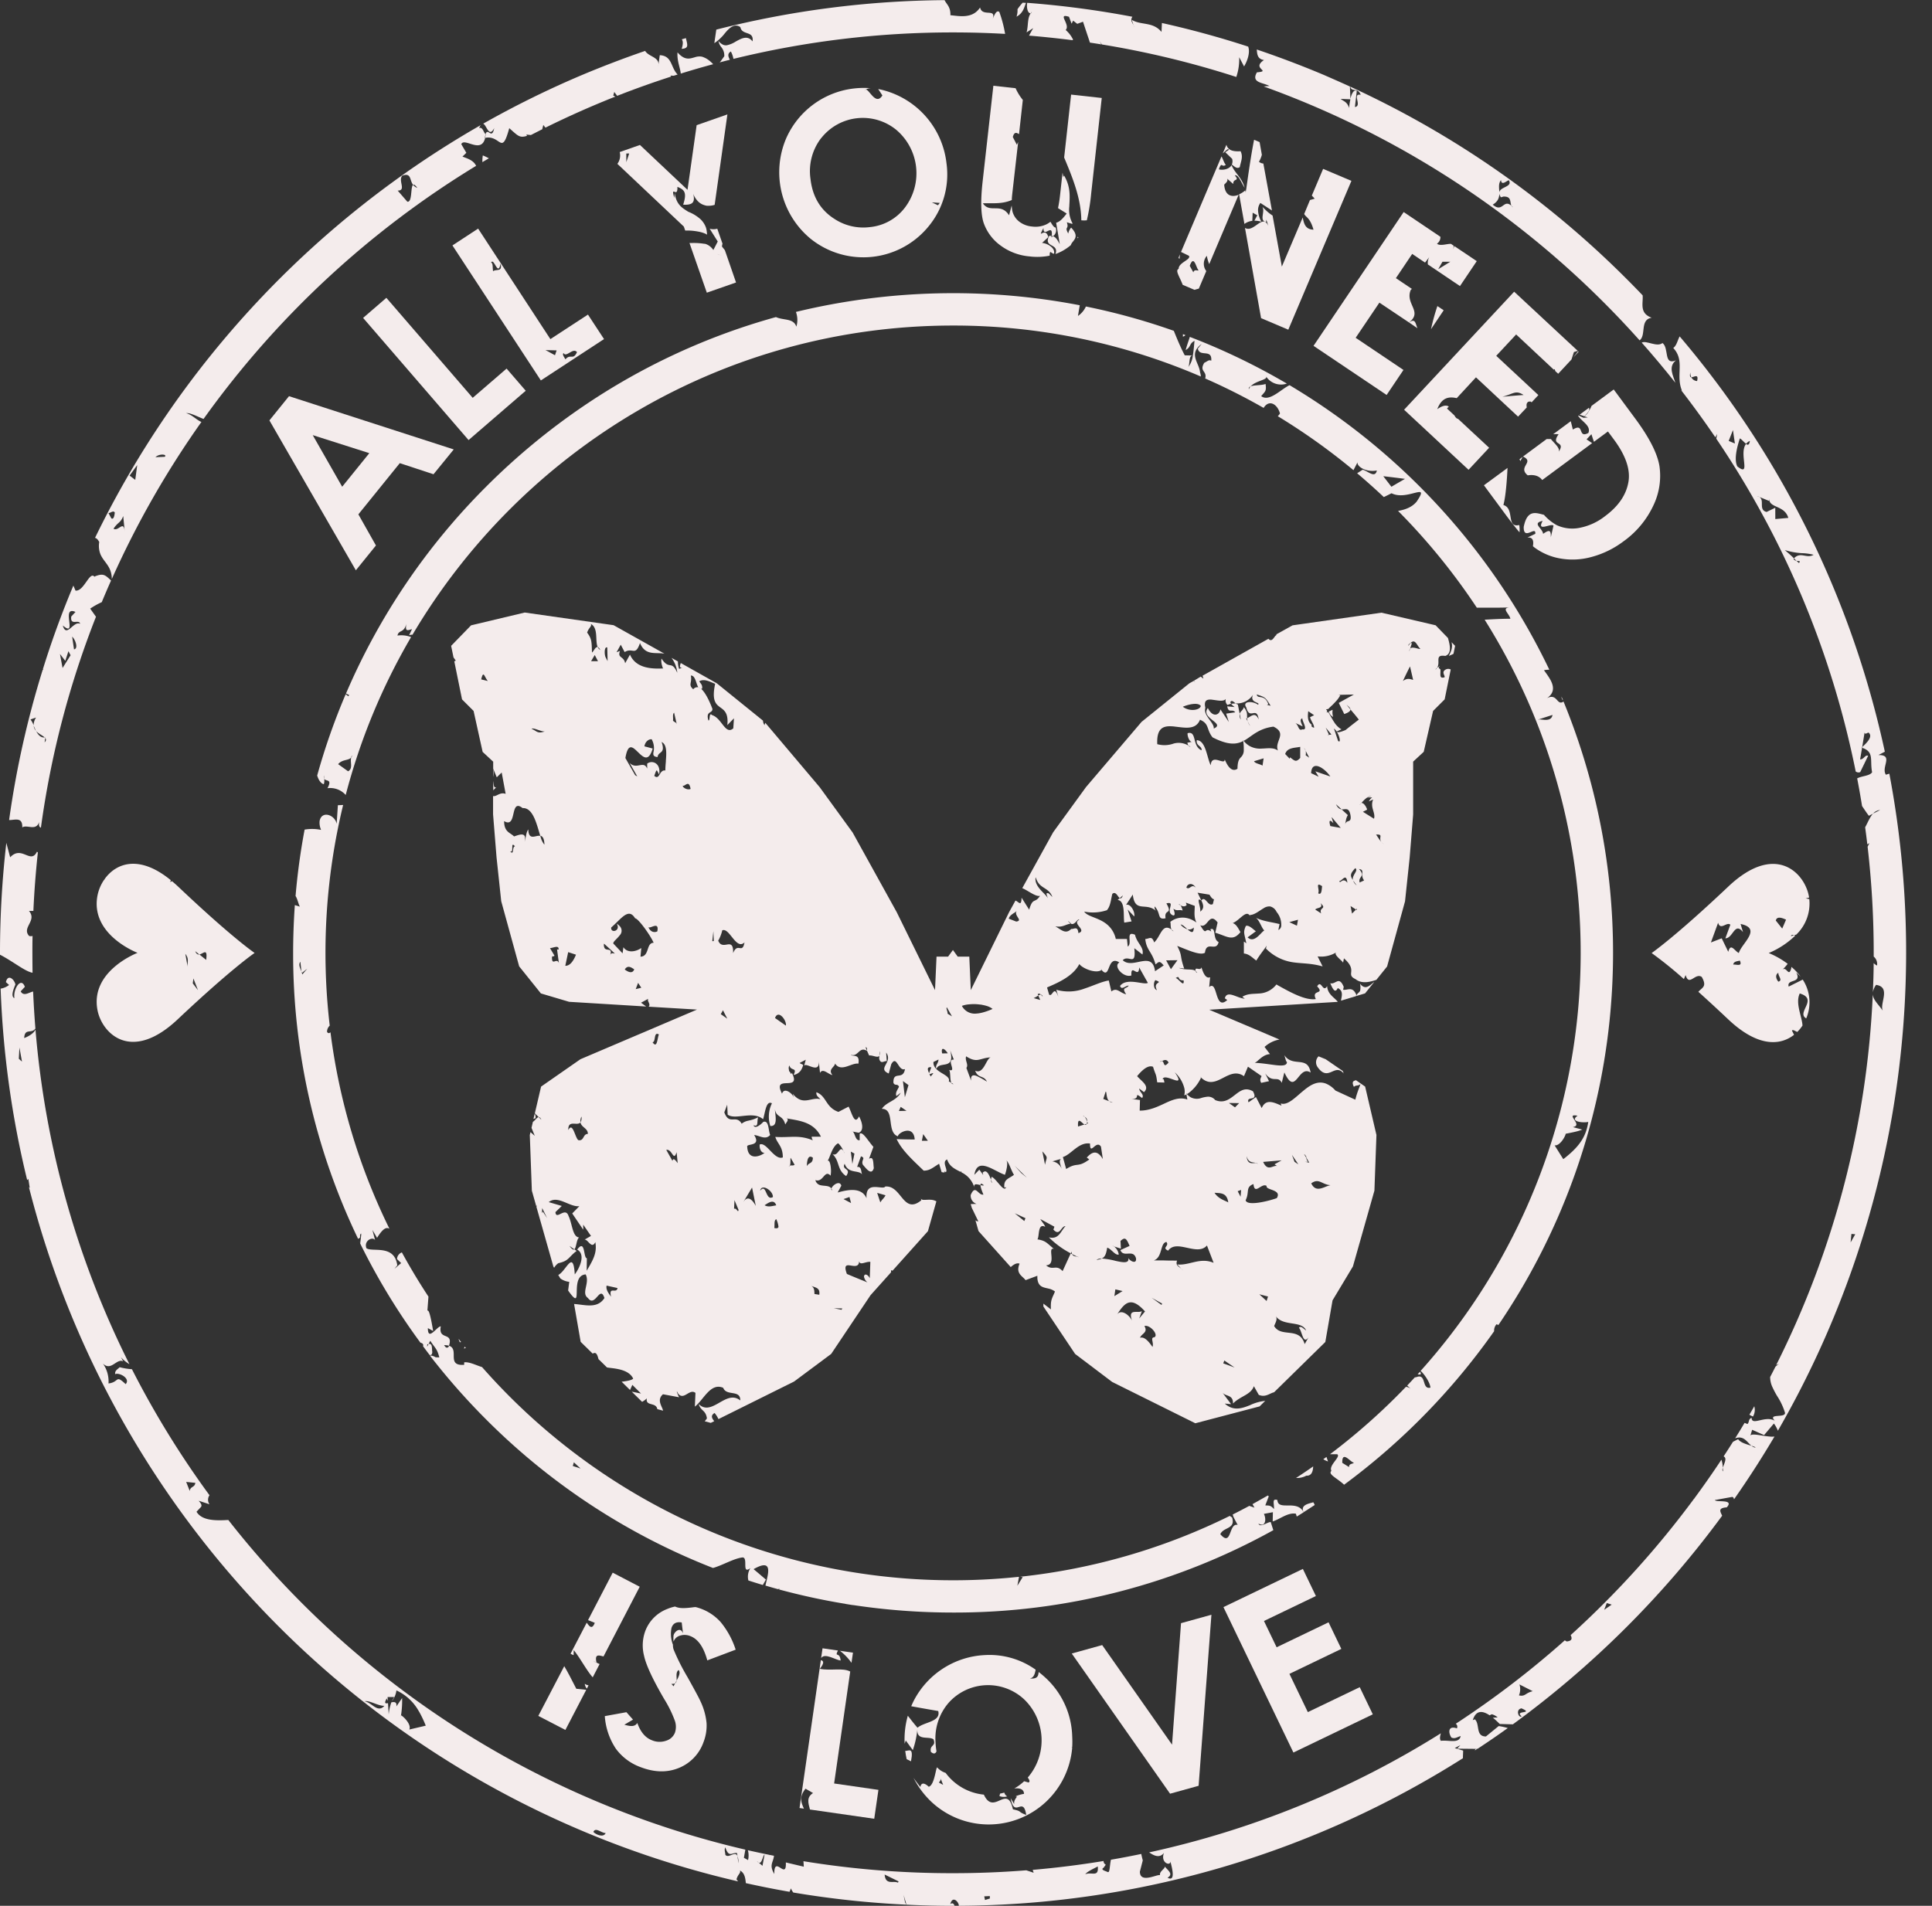 <?xml version="1.0" encoding="UTF-8"?><svg xmlns="http://www.w3.org/2000/svg" xmlns:xlink="http://www.w3.org/1999/xlink" data-name="Layer 1" height="659.6" preserveAspectRatio="xMidYMid meet" version="1.0" viewBox="170.0 159.4 668.5 659.6" width="668.5" zoomAndPan="magnify"><rect x="170.0" y="159.4" width="668.5" height="659.6" fill="#333333" stroke="none"/><g id="change1_1"><path d="M377.09,629.8l2.93,2.88c2,.37,7.45.38,9.07,3.87-.38.5-2,.84-4,1.07l2.91,2.86.8-1.77,3,3-3.21-.65,3.58,3.52a6.34,6.34,0,0,0,1.64-1.21c-.53,2.87,3.21,1.21,3.63,3.74l2,.53a5.64,5.64,0,0,0-.38-1.05c-.6-1.38-1.46-3.07.34-4.63L405,643c-.34-.4-1.4-3.38-.36-1.27,2,2.52,3.93-1.88,6-.24l-.21,4.75c3-2.27,5.39-8.43,9.81-6.51,1.12,3,6,.5,5.9,4.37-2.46-2-4.9-.55-7.32.83s-4.82,2.68-7.07.39c.76,2.57,2.42,2,2.86,5l-.75,1,2.08.55,1.2-.6c-.74-.93-1.4-1.92.11-2.83a8.62,8.62,0,0,1,1.34,2.12l26.17-13L457.6,628l13.62-20.33,7.11-7.94a2.82,2.82,0,0,1,0-.72l.49.19,12.26-13.69L494,575.19a4.38,4.38,0,0,0-2-.55c-1.73-.1-3.35.43-3.38-.66l.15.85c-3.13,2.57-4.85,1.24-6.47-.66s-3.14-4.36-6-4.11c-.35.71-2.12.13-3.71.17s-3,.69-2.75,3.9c-1.78-4.07-6.78-2.88-10-2l1.27-2.36c-.52-1.93-3-.28-3.44,1a1.91,1.91,0,0,1,.28.69l-.35-.4a1.53,1.53,0,0,1,.07-.29c-.68-1.08-2.22-.85-3.54-1.12a2.37,2.37,0,0,1-2-1.81c2.42.83,3-2.64,4.49-2.11a1.86,1.86,0,0,1,.77.59,9.26,9.26,0,0,0,.12-2.32c-.11-1.73-.56-3.43-1.28-2.75.85-.54,1.54-5,3.75-6.15a1.07,1.07,0,0,1,.22.15,8.47,8.47,0,0,1,1.68,2.57c.08.13.17.29.26.47.17.52.05.17-.26-.47-.95-1.59-1.44,0-2.37.81a1.26,1.26,0,0,1-1.46.21,5.77,5.77,0,0,1,1,1.22c1.32,2.08,1,4.58,3.73,6.38,2-2.9-1.73-1.91-.52-4.26,1.35,3.73,5,1.89,6.2,3.89-.7-.79-.09-3-1.88-2.79l1.32-3.66c1.87.59-.12,1.32.68,2.92,1.06,1.17,2.95,3.92,3.77,1.16-.23-1.7,0-4.34-1.65-3.23l1.51-4.14c-1.76-1.9-3.73-5.53-4.75-4.5v2.2c-1.55.23-1.61-2.53-2.42-3l-.33-.06a.53.53,0,0,1,.33.06l2.08.42c1.93-.72,1.25-3.67.11-5.66-1.58,3.29-2.5-1.37-3.61-3.38l-3.51,1.82a6.86,6.86,0,0,1-.77-.31c-3.69-1.71-3.52-5.29-6.86-6.49-.14,1.3.74,1.64,1.4,2.41-1.61-.44-3.11.19-4.67.38s-3.14-.06-4.91-2.26l.4,1.27c-.72-1.67-3.42-3.53-4.1-1.31-1.84-3.49-.07-3.56,1.68-3.63s3.51-.17,1.67-3.64c-.18,1.31-.64-.8-.88-.36-.07-.87-.38-1.24.08-2.15.48,2.1,2.86.53,1.43,3.31a3.8,3.8,0,0,0,2.88-2.23,4.83,4.83,0,0,0,.43-1.21c-.31-.37-.88-.32-1.19-.73l2.11-1.1-.61,2.23c.19-.88,1.6-.08,2.89.3s2.48.32,2.2-2.24l.45,4.28c.93-1.84,2.86.5,4.29.73-1.63-2,.8-2.72.92-4,1,1.6,2.48,1.5,3.95,1.06s3-1.22,4.12-1c.6-3.59-2-2.31-2.64-3.08,2.61.89,2.88-3.06,5.6-1.34a.49.49,0,0,0,0-.11l-.5-1.13c.5-.08.63.63.5,1.13l.75,1.7c1.23-.19,3,1,3.53.08l.09-1.58a2.62,2.62,0,0,1-.09,1.58l-.05,1.07c.61,2.08,1.75.56,2.62.84l-.21-3c1.25,1.74.44,3.09-.18,4.25s-1,2.1,1.08,3l.87-3.23c1.93-3.43,2.38,2.61,4.75,1.69-.68,4.1-4.13.39-4,4.74.47,1.21,1.43.17,1.92,1.37-.41,1-1.38,2-.89,3.24l1.52-1.17c-1.77,3-4.92,3.11-6.56,5.58,2.32,0,2.71,2,3,4.23s.53,4.56,2.55,5.29c.05-.67,1.43-1.69,2.82-1.91s2.82.38,3,3q-3.12,0-6.24-.13c1.83,4,6,7.65,9.35,10.92,2.13,0,3.16-1.06,5.33-2.39l.87,2.89a3.49,3.49,0,0,0,1,.12l.12-.45.27.37c1.11-.55-1.55-3.6.53-4.41.79,2.47,2.7,3.27,4.65,4.31l.19-.27.13.44a8.38,8.38,0,0,1,4.56,5.7c-.7-2.11.7-1.61,2-1.31,0-.56.28-.72,1.21.1a2.93,2.93,0,0,1-1.21-.1c0,1.32,1.79,4.92,1,3.27-1.8.42-2.71-3.8-4.38.16a3,3,0,0,0,2,3.07l-2,.07.37,1.28,2.26,4.69a1.36,1.36,0,0,1-1-.39l1.07,3.77,11.15,12.45c1.05-.92,2.09-1.56,3.06-1.17a5.28,5.28,0,0,0-.46,1.85c0,2,1.69,2.67,2.53,3.85l3.27-1.22.81-.3c0,.32,0,.61,0,.88.27,3,2,3.11,3.88,3.56a5.57,5.57,0,0,1,2.21,1c-.19.5-.37.9-.54,1.26a11.86,11.86,0,0,0-.59,1.47,6.55,6.55,0,0,0-.26,1.37,15,15,0,0,0,0,2.1l-2.61-2c0,.36,0,.67,0,1L542,628l12.84,9.71L583.6,652l22.24-5.84,1.94-1.91a16,16,0,0,0-5.29,1.5c-2.86,1.14-5.74,2.1-8.69-.56l2.18.19-3-4c1.16,1.44,3.72.61,3.66,3.78,2.67-2.69,6.12-2.94,7.22-6l1.69,3c2.32,1,3.79-.56,5.3-.89l17.73-17.4,2.5-14.41,7.05-11.74,7.44-26.24.7-19.26-3.91-16.75-3.18-2.21c-.49.22-1.75.21-.7,2.31.7-.75,1.57-.2,2.26-1-.25,1.05-1,2.33-1.78,5.44l-6.9-3.18a8.77,8.77,0,0,0-3.27-2.39c-2.65-1-5,.23-7.22,2-3.08,2.41-5.84,5.7-8.43,4.87l.29.78c-2.76-1.22-5.46-2.47-6.86.83l-2-3.83L602,540.92c-.87-2.44,3.57,0,1.55-3.81-2.66-1.54-4.41-.17-6.27,1.27s-3.82,3-6.8,1.76a3.12,3.12,0,0,0-2.55-1.17,10.72,10.72,0,0,0-2.22.43,4.52,4.52,0,0,1-3.72-.23,5.74,5.74,0,0,1-1.32-1.1l-.16.09.33,1.8c-2.53-.93-5,0-7.64,1.24s-5.53,2.62-8.85,2.59l.1-3.67-2.94-.37c3.52.19.36-2.85,3.67-.32.89-1.21-.94-2-1-3.28l1.66,1.25c2.16-2.1-.89-3.77-2.38-5.54,1.57-1.9,3.7-4,5.51-3.24,1,3.27,1,2,1.44,5.39l2.52.06c-.26-.84-.12-1.33-.67-1.15.51-1.77,4.51.88,5.35.41.35-.2.15-.94-1.12-2.8a11.25,11.25,0,0,1,3.2,5.11,5.4,5.4,0,0,1,.08,2.87,5.35,5.35,0,0,0,.78-.35l-.07-.36.23.27.48-.3a13.88,13.88,0,0,0,4.39-5.39l-.4-.39.43.32,0,.07c2.57,2.42,4.9,1.46,7.21.28l.43-.22c2.29-1.18,4.57-2.38,7.18-.57l1.38-3.29,4.7,3.25c-.13.51-.82,1.26-.1,2.35l2.69-.58-1.33-2.71c2.61,3.61,4.39.57,5.73,3.29l.91-3.61c2,4.33,3.16,3.62,4.4,2.19s2.52-3.58,4.69-2.14a7.54,7.54,0,0,0-.19-.84c-1.37-4.8-6.11-1-8.93-5.22.23.58.39,1.43.62,2a1.1,1.1,0,0,0,.3.45c-.06,2.36-5.64.44-11.14.24a4.24,4.24,0,0,0,1-.7c1.05-.89,2.42-2.24,4.27-2.31l-1.88-2.49a10.38,10.38,0,0,1,5.17-2.57l-24.31-10.31,44.26-2.71.21-.07c-1.25-1.52-3.51-2.59-3.67-5.39-1.52,2.51-2-2.46-3.45.08,2.8,3-2.18.92-.46,4.4-3.58.57-8.85-2.34-13.65-5.05a8,8,0,0,1-6.11,3.13c-2,.17-3.94,0-5.69,1.16l.86.6c-2.5,0-6.13-3.15-6.9-.1l.84.59c-4.44,4-3.17-7.08-6.26-4.5l.33-3.38c-1.61.65-2.48-1.79-3-3.43-.36,1.45-2.48-.54-2,1.28a1.9,1.9,0,0,1,.54.66l-.42-.3c-.05-.14-.08-.26-.12-.36-1.16-.92-3.21-.12-5.86-1.09l1.89.23c-1.7-4.89-.46-4-2.42-7.83,3.1,1.14,7.88,3.49,9.6,2.35.54-4.35,3.92-.12,4.73-3.69-2.18-1-.71-5.25-2.84-4.43l.29.8c-2.46-1.81-1.39,2-3.8-2.2,2.58,1.3,3-4.87,6-.95l-.81,3.55c4.07,1.18,6,3.19,8.72-.23-.72-1.1-1.34-2.71-2.69-3.1,2.63-1.05,4.95-5.25,6.19-2l-.32-.8c1.67,0,3.3-1.47,4.85-2.35a3.41,3.41,0,0,1,2.27-.61,3.34,3.34,0,0,1,2.19,1.88,6.91,6.91,0,0,1,1.62,4.84,1.75,1.75,0,0,1-1,1.43l.41-2.05c-2.72-.71-5.56-.92-8.18-2.18,1.26.88,2.09,3.8,2.93,4.39-1.06.41-3.41,4.67-5.8,2.38l2.86-2.1c-.85-.59-2.4-2.28-3.47-1.85-1,2.26-.53,2.55.17,6l-.85-.6,0,4.14c1.89.17,3.05,1.58,4.3,2.44,1.52-2.46,2.82-3.91,3.57-5.16l-.23,1a16.38,16.38,0,0,0,9.61,4.8c3,.42,6.08.27,10,1.39l-.45-.9-1.29-2.57a9.94,9.94,0,0,0,6.6-1.49c-1.58.7,2.29,3.2,2.21,3.72l.3-1.55c5,4.37.4,5.49,4,7.19,1.92,1.5,4.19,1.19,6.6.45l.62-.2,3.71-4.62,6.21-22.55,1.61-15.19,1.2-14.87V423l3.66-3.39,3.24-14.15,4-4,2.1-10.34a1.84,1.84,0,0,0-2.05.22c-1.12.79.19,2-.09,2.47-2,.63-1.27-1.15-1.43-2.75-.73-.49-.66-.76-.26-1a1,1,0,0,0-.07-.15c-.17.32-.45.35-.78.57a2.67,2.67,0,0,1-.62.7,2.33,2.33,0,0,1,.62-.7c1.24-2-1-4.61,2.79-4.06,2.43-.79,1.54-4.05.94-6.2l-4.28-4.41L648,371.45l-30.75,4.38L611.55,379a2.19,2.19,0,0,0,.23.21c-.79-.05-1.5,2.86-2.88,1.27l-22.81,12.79a3.87,3.87,0,0,1,.28,1l-.9-.69L583.13,395a3.89,3.89,0,0,0,.45.6,2.39,2.39,0,0,1-.51-.56l-1.55.87L565,409.24l-19.21,22.55-11.38,15.66-10.69,19.34.26.11c2,.94,4.58,3,5.89,2.53-1.75,2.82-2.47.34-3.76,4.82l-2.63-4.16c-.08,3.22-.94,1.45-2.11,1l-2.2,4-13.26,27-.52-11.59h-4l-1.66-2.3-1.68,2.3h-4l-.52,11.59-13.26-27-15.25-27.56-11.38-15.66L434.8,409.56a3.13,3.13,0,0,0-.23.85,2.83,2.83,0,0,1-.56-1.59l-16-12.94-12.45-7c-.32.89-.59,1.81.53,1.55l-1.1.49a7.35,7.35,0,0,1-.42-2.59l-2.22-1.24a10.17,10.17,0,0,1,2,5.17c-2.08-4.64-2.7-.73-5.45-4.92-.43,1.75.95,4.27.49,3.42-4.06.18-9.38-.1-11.41-4.8l-1.67,3c-.43-2.56-2.77-1.67-1.79-4.28l-1.18.47,1.45-2.62,1.35,2.56c2.79-1.77,3.67,1.65,5.31-3.14,1.57,3.83,4.37,3.42,7,3.54a8.94,8.94,0,0,1,1.47.16l-17.61-9.87-30.74-4.38L333,375.83l-6.9,7.1.82,4,.79,1.12-.52.24,2.68,13.17,4,4L337,419.63l3.65,3.39v2.25c0,.05,0,.1,0,.16l1.24,3,1.7-1.66,1.37,7.39c-2-.74-3.23,1.1-4.35.75v6.34l1.2,14.87,1.62,15.19,6.21,22.55,7.52,9.37,9.76,2.9,26.66,1.63-1.76-1.32,2.47-1.35c-.49.79,1,1.86.15,2.73l16.74,1L370.84,526l-13.62,9.48-2.16,9.25,1.33,1.31c.3,0,.61.2.93.92l-.93-.92c-.63.06-1.26,1.2-2,1.63l-.48,2.08,1.13,2.77-1.48-1.28-.24,1,.71,19.26,1.5,5.29a2.08,2.08,0,0,0,.35-.12c-.09.12-.19.23-.29.35l5.88,20.72.27.45a4.91,4.91,0,0,1,1.45-1.6c3.75-.8,3.48-2.11,6.33-4.23l-.79-.56c-.34.26-.83,0-1.66-1.17l1.66,1.17c.72-.56.71-3.45,1.65-4.11-2.31-.18-2.33-4.67-3.64-7.4-1.12-3.46-4.33,1.66-4.55-1.37l2.2-2.13-4.52-1.33c3.12-2.55,7.25,1.82,10.6,1.4L368,579.38,371.8,585l0-1.74,2.69,3.9-2.19,1.26c1.24,0,2.43,3.46,3.7.88.56,3.44-.39,5.6-3,9.91l.06-4.33c-1.24,0-.48-6.88-3.34-3,3.05,1.72.8,6.45-.84,8.6-.33-5.39-1.35-4.65-2.72-2.94-.89,1.11-1.93,2.63-3,3.13l.73,1.2a6.25,6.25,0,0,0,3.08,1.18l-.39,3c5.79,8.22.14-5.16,6.07-5.57,1.54,3-1.68,6.46.8,8.18,2.49,3.46,4.17-4.73,5.69,0-1.93,3-5,2.71-8.06,2.32-.82-.1-1.64-.21-2.44-.26l2.28,13.1,4.16,4.08C376.33,627.12,376.71,628.4,377.09,629.8Zm99.31-56.71c-.47,1-1.3,1.54-1.79,2.48l-1.09-3.31Zm-9.12,22.75c.2,1.72,2.24.11,3.87.3l-.06,1.79-.14,3.9c-.51-1.23-1.87-1.9-2-.58a3.27,3.27,0,0,0,1.22,2q-3.47-1.38-6.88-2.82l-.25-.1c-1.15-3.11-.12-3.14,1.22-2.94S467.23,598,467.28,595.84Zm-3.35-22.15.55,2.1-2.61-1.38Zm-2.47,38.57-.29.46-2.66-.54Zm4.19-53.6-.72,3.6-.54-4.28Zm127.61,72.61.37-1,3.55,2.43Zm15-21.59-2.51-2.32,3,.77Zm20.81-40.31a5.5,5.5,0,0,0,1.3.22,12.13,12.13,0,0,0-1.95.66c-1.73.68-3.51,1.25-4.71-1.29C626,567.3,627,568.77,629.11,569.37Zm-7.05-9.3,1,1.75-1.47-.34,1,.07a4.52,4.52,0,0,1-.59-1.48l-.75-1.25A2,2,0,0,1,622.06,560.07Zm-2.77,2.32-1.32-.88-.9-2.41Zm2.64,57.46c-.91-.57-1.66-1.68-2.45-.94,1.2,1.43,1.37,5.93,3.3,3.39l-1.3,2.31c-1.82-6.19-8.1-2.08-10.56-6.25.33-1,1.28-2.3.56-3.41C614.12,618.59,620.31,616.34,621.93,619.85ZM613.46,561,611,562.37l.88.59c-1.46-.36-3.22,2.11-4.81-1.42Zm-9,.92a.84.84,0,0,1,.77.32,2.25,2.25,0,0,0-.77-.32c-1.1,0-2.81.69-3.13-2.37C602,561.91,603.32,561.6,604.51,561.88Zm-.74,7.31c.4,4,2.8-.57,4.55.62-.45,1.54,5.43,1.17,3.51,4.23-3,1.08-10.36,2.87-10.77.71C602.43,572,600.84,570.27,603.77,569.19Zm-4.46,4.37-1-1.92,1.18-.44Zm-.5-32.4-1.43,1.46-2.12-1.51ZM595,575.57c-.87-.6-3.35-1.11-4.76-3.35C592.3,572.41,594.51,572.09,595,575.57ZM658,382c1.72-1.72,2.19.79,3.43,1.92-.23.42-2.68-1-3.51,0l-.27.85a1.32,1.32,0,0,1,.27-.85l.61-1.89a.76.76,0,0,0-.53,0l-.27.29C657,383.56,657.25,382.28,658,382Zm-.11,8.07,1.08,4.66c-1.37-.43-2.09-.65-3.54.37C656.18,393.46,657,391.79,657.85,390.11Zm-39.13,89.71-2.64-1.22,3-.83Zm8.46-4.19-2.13-1.39c.61-.75,2.93-.38,1.82-2.23C629.34,474.19,626.18,473.25,627.18,475.63Zm.26-9.54c-.17,1-.1,3.34-1.37,2.52C626.76,467.33,624.9,464.41,627.44,466.09Zm2.84-20.74c-.63-2.1-.13-2.31,1.05-1l-.58-1.95,0-.13.13.14,3,3.58Zm3.15,19c.94,0,2.36-3,2.74.63C634.6,462.8,633.68,465.6,633.43,464.31Zm3-20.66a1.22,1.22,0,0,0-1,1.17c0-.42.12-.93.22-1.42a5,5,0,0,1,.69-1.89l-2.19-2c-.65-.08-1.32-.45-1.91-1.75l1.91,1.75c1.31.16,2.57-.88,3.1,2.05C637.57,443.34,637,443.46,636.41,443.65Zm3,30.72-.27-.17-1.38,1.39-.51-2.61,1.89,1.22.35-.36Zm-1.24-10.2c.31.46.71,1,1.2,1.65a3.12,3.12,0,0,1-1.2-1.65c-1.18-1.73-1.08-2.33.71-4.3C640.2,460.74,637.66,462.26,638.13,464.17ZM648,450.85a4.8,4.8,0,0,0,.94.8,3.57,3.57,0,0,1-.94-.8c-.75-.82-1.3-1.85-1.87-2.6C648.92,448.09,646.79,449.32,648,450.85Zm-7-13.42a10.16,10.16,0,0,1,1.82-1.83,4.4,4.4,0,0,1,1.5-.78l.2-.05h0l-.09.05-1.37.63h0l.11,0a3.44,3.44,0,0,1,.45-.05l.46,0a5.54,5.54,0,0,1,.7,0c-.19.15-.37.3-.54.46l-.23.31c-.14.21-.26.42-.37.61v0h0c2.89-1.33.8-.37,1.45-.66h0v0l0,.07-.05.14c0,.1-.07.19-.1.29a3.49,3.49,0,0,0-.12.54,5.14,5.14,0,0,0,.12,2c.31,1.29.86,2.46.48,3.61l-3.83-2.41,1.46-.74c-.26-1-1.31-2.6-2.07-2.25-.18.22-.34.43-.49.64A1,1,0,0,1,641,437.43Zm1,26.69-1.54.71c-.62-2.1,2.21-2-.23-4.66C642.52,460.51,640.41,462,642,464.12Zm-12.41-59.29,0-.06.3-.29c.4-.4.83-.79,1.25-1.18l1-1.05a10.19,10.19,0,0,0,1.61-2.21l-.66-.14q2.67-.07,5.37-.12c-1.78,1-3.52,1.92-5.23,2.9l1.9,3.85c1.66-.56,2.16-1.1,2.13-1.61-.45-.53-.89-1.07-1.33-1.61.55.5,1.28,1,1.33,1.61,1,1.18,2,2.35,2.91,3.54q-2.35,1.8-4.61,3.62l-.33.13-.38.15c-.25.1-.5.18-.74.26l-.69.19h-.37a3.4,3.4,0,0,1-.46-.07c1.07,1.71,1.4,4,.4,3.08l-1-3c-.19.08-.16.07,0,0l-.44-1.29a4.22,4.22,0,0,1,.94,1.06l1.68-.78h0l-.14-.07-.28-.16a7.38,7.38,0,0,1-2-2.07c-.85-1.26-1.55-2.7-2.19-3.7-1.56.72.28-.13-.47.21h0l0-.12c0-.15.1-.3.16-.45s0,0,0,0a4.55,4.55,0,0,0-.41-.51A1.52,1.52,0,0,1,629.56,404.83Zm1.1,8.8-1.36.18.47-.23-1.08-2.35Zm-.34,14.53-5.21-1.8,1.12,1.86L623.67,427C623.84,422.2,628.41,425.27,630.32,428.16Zm-7.65-22.6,2,1.38-1.41.68c.32,1.3,1.5,2.64,1.39,3.65,0,0-1.3-.31-.77-1C622.27,409.1,622.5,407.08,622.67,405.56Zm.33,16.08-1.25-.85a3.53,3.53,0,0,0,0-1.52l-.57-1.06a3.61,3.61,0,0,1,.57,1.06ZM620.63,408c-.12,1,2.18,4.21,0,3.83-1.41.68-1.18-1.34-2.41-2.2l2.53,1.18C620.05,409.22,619.67,408.42,620.63,408Zm-.74,9.91,0,3.82c-1.57,1.68-1.92.9-3.56-.22l-.07.5-1.57-1.64C615.39,418.1,618,418.28,619.89,417.89ZM542.72,594.35c-.63-.16-1.35-.07-1.74-.86l-.5-.27-2.8,6.12c-2.3-2.5-3.28,0-5.73-2,3.84-.19.26-6.33,2.71-5.71-2.48-2-2.7-2.8-5.72-3.29.78-.68,0-5.82,2.7-4.33-.22-.84-1-1.5-1.67-2.69l4.88,2.65-.36,1c2.27,2.48,2.58-1.19,4.19-1.21-1.75,1.87-2.28,4.7-5.75,3.89a30.94,30.94,0,0,0,7.55,5.53l.27-.59a2.92,2.92,0,0,0,.23.86c.58.31,1.17.6,1.74.86a1.21,1.21,0,0,1,.53.24Zm-12.06-36.46c2.25,2.49,1.44,1.83.94,4.65Zm6.62,5.8.09.31a4,4,0,0,0-3.25-2.64l2-.57,1-.28C536.32,561.13,536.84,562.2,537.28,563.69Zm9.63-3c-4.21,3.08-3.92.76-8,3.31l-1.14-4.14c2.91-.89,5.45-5.26,9.39-4.68,0,4.51,2.09-1.53,3.79,1.08l.65,4.31c-2-3.43-3.87-2.4-5.56-.53Zm-1.55-14.73c-.24-.15-.48-.25-.63-.37a1,1,0,0,1,.63.37,1.63,1.63,0,0,1,.83,1.42l0,.25a3.92,3.92,0,0,0,.29.58l-.47.14a.48.48,0,0,1-.77.24l-2.22.7c-.21-3.64,1.2-1.24,2.22-.7l.77-.24a2.33,2.33,0,0,0,.18-.72A6.85,6.85,0,0,0,545.36,545.94Zm25.34,48.6c1.34-1.83,1.13-5.08,2.9-5.3,1.12,1.44-1.73,1.92.59,3,1.51-2.09,4-1.55,6.55-1s5.18,1.15,6.88-.79l2.31,6c-4.7-2-8.4,1-12.58.56l1.46,1.52a3.69,3.69,0,0,1,.54.57l-.54-.57c-1-.9-2.13-1.12-1.53-2.85-1.64,0-3.28,0-4.93-.07l-3.09,0A2.88,2.88,0,0,0,570.7,594.54Zm1.39,16-.17.49-3.44-2.5Zm-2.6,11.66c-1.68.07-.14,1.84-.71,3.36-1.78-2.59-3.08-3.55-4.32-3.17.58-1.53,2.87-1.78,1.52-4.06C567.84,617.75,570.92,621.27,569.49,622.2Zm-3.31-8.91-2,2.42.94-2.55c-1.42.91-5-1.14-3.42,3.32-.92-2-3.89-4.24-5.28-2C559,610.55,561.15,607.65,566.18,613.29ZM555.59,608l.34-2.35,2.5.59Zm7.48-13.11c.3,2.15-2,1.07-2.67-.08.4,1.91-1.77,1.57-4.33,1a26.46,26.46,0,0,0-4.83-.83,6.05,6.05,0,0,1-1.85.49,2.75,2.75,0,0,1,1.85-.49c1.22-.61,1.51-1.71,1.87-3.77,1.44.46,2.77,2.76,4,2.39a4.35,4.35,0,0,0-1.62-2.79l-.53-.16c.13,0,.32,0,.53.16l2.36.75-.14-2.67c1.57-1.38,2-1,3.14,1.73l-3.19,1.44C558.78,594.85,562.09,591.57,563.07,594.88Zm-11.32-55.13.81-2.52c.45-.15.1,2.27,1.22,3.29L555,541a1.78,1.78,0,0,1-1.17-.45Zm18.57-37.67c-1.36-.42-1.22-2.76-.54-3.46C572.9,499.8,568.68,499,570.32,502.08Zm1.74,24.57c-.29.14-.52.26-.64.17a.84.84,0,0,1,.64-.17c.66-.34,1.61-.85,2.28.5C572.42,529.38,573,526.82,572.06,526.65Zm7.49-27.93c.3,2.66-1.78-.7-2.74-.82C578.56,496.79,577.1,498.73,579.55,498.72Zm-2.13-7-2.27,3.11-1.65-3.05ZM580.84,481a4.5,4.5,0,0,1-2.33-1.61c.61-.05,1.5.85,2.33,1.61a2.15,2.15,0,0,0,2.22-.59C583.05,482.8,582,482,580.84,481Zm8.84-8.72c-1.69,1.13-2.64-3.13-4-1.2,1,1.92.79,2.94-.4,3.85.36-1.53-1.64-5.36.4-3.85l-1.3-2.71,4.12.68C590.2,472,590.34,469.22,589.68,472.26Zm17.17-47.89c-.8-.56-2.59-.72-2.93-1.53l3.31-1Zm2.8-20.71-1.26-.34.46-.23c-1.32-3.67-3.75-1.57-4-3.36C607.82,400.73,607.82,400.73,609.65,403.66Zm-20.15-2.09c1.73.18,3.84.78,4.64-.29a2.14,2.14,0,0,0,.6,2.11A4.67,4.67,0,0,1,596,403a3.38,3.38,0,0,1-.3-.57c.45-.9,1.15-.1,1.84.42a6.56,6.56,0,0,0,6-3c-1.25,2.95,2.75,2.53,1.76,3.46-2-1.43-5.55-1.24-4.07.93,1.13,4.67,3.62-.7,4.29,4.17-1.23-2.89-2.74-.89-4-.45a4,4,0,0,0,.23,1.18l.84,1.58a6.86,6.86,0,0,1-.84-1.58l-.57-1.09a1.15,1.15,0,0,0,.34-.09c-.09-1.21.28-2.08-1.15-3.81-.14,1-1.16,1.37-1.42,2.29l.4,2a2.66,2.66,0,0,1-.4-2l-.64-3.23a1.57,1.57,0,0,1-.71-.35A11.31,11.31,0,0,0,596,403a5.26,5.26,0,0,0,1.23,1.12l-2.6-.25c.53,2.61,1.66.67,2.8,2.06l-3.16.46.92,2.9-2.92-4.38c-.28,2-2.66,3-4.33-.46-1.37,1.77.19,3.08,1.57,4.19s2.6,2,.46,2.92c.3-2-3.77-4.51-2.9-7.19C586.43,401.62,587.78,401.39,589.5,401.57Zm-4,2.11c-.23,1.5-3.87,2.12-6.22.31C580.66,403.4,584.35,402.29,585.46,403.68Zm-9,7.18c3.38.35,7.24,1.3,8.71-2.37,3.31,1.39,2.14,3.3,4.35,6.09,5.43,2.77,8.25,2.49,10.6,1.28l0-.26.16.19c.2-.1.39-.21.59-.33,2.51-1.54,4.74-3.95,9.71-4.59a7.87,7.87,0,0,1,.78.42c3.69,2.31-.48,4.87.79,7.85-1.65-1.15-3.61-.72-5.68-.67a7.38,7.38,0,0,1-4.2-.93,7.83,7.83,0,0,1-2-1.75l-.13.07a18.64,18.64,0,0,1,.18,3,3.31,3.31,0,0,1-.78,2.39c-.61.67-1.35,1.12-1.39,4.18-1.39,1-2.82.17-4-2.3a8.94,8.94,0,0,1-.42-.93c.07,2.32-4.57-2.24-4.84,2.05-1.35-2.7-1.71-8.61-4.83-8.69-.33,2,1.91,2,1.65,3.5-3.35-1.4-1.54-6.83-4.82-5.92-.15.93.61,3,1.48,3l.25,0a.44.44,0,0,1-.25,0l-1.58.28a6.75,6.75,0,0,0,.36,1l.74.39a.84.84,0,0,1-.74-.39,6.47,6.47,0,0,0-5.07-.7,9.36,9.36,0,0,1-5.69.22C570.14,410.77,573.06,410.51,576.45,410.86Zm7.32,55.85c-1.52-1.73-2.07.81-3.3-.11C580.82,465.1,582.77,464.79,583.77,466.71Zm-30.88,7.75c1.31-1.38,1.43-3.71,1.94-5.71.82-.7,1.38,0,1.87.66a3.7,3.7,0,0,0,.7.81l1.1-.94c-.42,1-.76,1.18-1.1.94l-.73.63c2.77.36,1.89,5.72,2.3,7.85l2.52-.41-1.36-4.12,2.28,2.4c.37-1.49-1.26-4.6-2.83-4l2.33-3.58c.74,6.6,4.62,2.43,8.13,5.75a1.85,1.85,0,0,1-.57-1.64c2.31,2.37.76,4.77,3.79,4.09-.59-3.44,2.63-1,.28-5.14,3.53-.9-.73,3,2.35,4.17.92.09.36-1.53.07-2.33,1.22.93,1.86.21,3.2.62a7.22,7.22,0,0,0-.69-1.77,4.86,4.86,0,0,1-.71-.45,1,1,0,0,1,.71.45c.88.47,1.58.43,2.09-.12l-.29-.84,3.08,1.13c0,1.82-.4,3.84.59,5.77-3.28-2.43-6.71-2.05-9.05-.24.2.61,0,1.88.42,2.66a8.18,8.18,0,0,1,.71.59,1.18,1.18,0,0,1-.71-.59c-3.27-2.33-3.68,2.32-6,4.45-.84-2.45-1.63-1.24-3.08-1.17.43,4,2.31,4.2,3.54,8.78,1.21-.89,1.34-1.4,2.84.36l-3,2c-.49-3.71-2.41-3.81-4.64-3.42s-4.79,1.29-6.53-.39c2-2.08,4.7,2.47,4-4.15l2.81,2.18c.67-2.5-1.9-3.87-2.57-6.84-3.47-1.5-.77,3-2.51,4.09l-.28-2.64-3.86,0a9,9,0,0,0-3.41-5.32,12.2,12.2,0,0,0-2.12-1.26c-2.29-1.09-4.56-1.57-5.4-2.88A15.22,15.22,0,0,0,552.89,474.46Zm-12.43,4.62a2.84,2.84,0,0,1-1-1l1.17,1-.15,0c1.43.68,2.29-1.92,2.93-1.39-2.78,1.37,2.88,3.59-.32,4.65-.23-2.65-1.57-1.29-2.48-1.45-2,2-3.46.22-5.52-.9C537.76,480.45,538.59,479.35,540.46,479.08Zm3,14c1,1.44,5.71,3.43,7.65,2l-.3-.37.39.31-.09.06c1.53,1.81,2,.58,2.57-.84s1.31-3.23,3.59-1.74c-2.29,1.24,1.44,5.42,4.16,4.49-.26-4.47,2.55,1.38,2.69-2.78l3,5.34c-1.23.89-7.28-2-9.62,1.06.53,1.65,2-.23,3-.09-.82,1.2-2.59.41-.88,3-2.28-.55-3.2-2.51-5.12-1l-.9-3.79c-2.56.42-5.28,1.78-8.28,2.76a15.61,15.61,0,0,1-9.87.45l.72,2.48c-1.59-4.45-2,.19-3.21-.8l-.72-2.47C535.61,499.71,541.19,497.46,543.43,493.12Zm-15.12-30c1.24,4.14,4.37,3.12,5.75,6.73-.78-.64-1.4-1.79-2.08-1.13l.51,1.65C532,468.76,527.88,466.48,528.31,463.15Zm.68,40.41c.4-.38.77-.16,1.09.15.28,0,.5.2.63.67-.17-.13-.38-.43-.63-.67a1.71,1.71,0,0,0-.9.3l.68,1.53-2.27-.64a10.39,10.39,0,0,0,1.59-.89Zm-22.9,30.33L504.38,529c.86-1.13-.58-2.52-.09-4,2,1.27,3.14,1.4,4.28,1.2.58-.1,1.14-.28,1.81-.45a11.76,11.76,0,0,1,2.42-.39c-.81.21-1.4,1.72-2.18,3s-1.74,2.33-3.19,1.6c1,2.84,2.92,1.45,4.07,3.81a28.87,28.87,0,0,0-3.64-2C506.61,531.31,505.68,531.55,506.09,533.89Zm18.26,48.17c-1.11-.89-2.21-1.79-3.31-2.69l3.7,1.69Zm.89-15-2-1.65-2.22-2.5Zm-3.57-92.31c-1,1.66,2.39,3.32-.11,3.66l-2.6-1C519.41,475.88,521.52,475.22,521.67,474.73ZM518,561c1,.18,1.83,3.52,2.85,5-1.56,1.3-3.72,1.45-3.31,4.45l.61-.15c-.79,2-3.2-2.72-5-3.6a3.28,3.28,0,0,0-.26,1,11.94,11.94,0,0,0,.47,1.15,1.31,1.31,0,0,1-.47-1.15c-.61-1.62-1.5-3.82-2.87-2.44l.19.82-1.35-1.86L507.14,566c.53-3.22,2.22-3.52,4.27-2.87s4.44,2.26,6.31,2.87C518.3,564.51,519,561.19,518,561Zm-12.51-54a15.25,15.25,0,0,1,2.94,0l.77.09c.26,0,.52.07.76.12a13.24,13.24,0,0,1,1.41.34,5.8,5.8,0,0,1,2.07,1.05,22.62,22.62,0,0,1-2.62,1c-.5.15-1,.3-1.53.4a9.31,9.31,0,0,1-1.46.2,5,5,0,0,1-5-2.66A9.36,9.36,0,0,1,505.52,507Zm-7.85,1.07,1.76,3.1-1.54-.94C498.05,509.73,497.16,508.18,497.67,508.05Zm.26,15.89L496,524C495.46,521.46,497,522.41,497.93,523.94Zm-4.93,3,1.76-.85c0,1.32-1.24,2-.72,3.24.49-1.31,1.87-1.3,3.08-1.55l.39-.09.3-.1c.82-.32,1.42-.94,1.36-2.53a11,11,0,0,0-.37-2.18l.68,1.75.59,1.49c-2.83-.17,1.29,4.58-1.75,3.54.71.17.31,3.31.88,4.5l.75.43a.64.64,0,0,1-.75-.43l-.87-.52c.45-1.21-1-2-2.49-2.9S492.79,528.69,493,526.9Zm-.74,1.9-.74,1.93c.16.85,1.07-.24,1.43.13L492,532C491.51,530.73,490,528.45,492.26,528.8Zm-2.79,23.06,1.62,2.31-2.08,0Zm-8.41-8,.63-1.43,2,1.37Zm2.07-4.77-.67-5.59,1.92,1.4ZM336.51,394.55c.78-3.41,1.1-.81,2.29.55Zm43.61-11.06.12,4.74-.67-1.3C379.11,386.1,379,383.08,380.12,383.49ZM346.48,454c1.56.92-.05-3.85,1.72-1.65C347.11,452.31,348,455.78,346.48,454Zm10.58-4.94-.12-.38a3.92,3.92,0,0,0-1.34.11c-1.34.3-2.7.69-2.81-2.34-.86,1.27-.67,2.56-1.3,4.28,1-3.85-2.26-2.23-3.63-1.84-1.27-1.35-3.41-1.41-3.43-5.3,4.65,2.76,1.84-8.11,6.4-4.51,2.51-.13,3.87,2.59,4.88,5.58.46,1.37.85,2.79,1.23,4a1.23,1.23,0,0,1,.52.2c.51.36.87,1.17.92,2.89A6.63,6.63,0,0,1,357.06,449.07Zm-3.14-37.44c.81-.42,3,.93,4.56.95C355.88,413.39,355.92,412.52,353.92,411.63ZM361,490.58c.3-.42.56,0,.86-.42l-1.56-2.62c1.1,0,3.08-1.22,3,.48h-.55l.64,4.75C362.68,490.61,360.87,494,361,490.58Zm4.6,3.09,1-4.73,2.7.88C368.41,492,367.26,493.69,365.61,493.67Zm8.92-105.42,1.27-2.14,1.12,2.13Zm2.31-4.88c-.83-.24-1.42,1.54-2,1.86-.11-3.87-.09-4.73-1.67-6.88.53-1.72,1.72-2.15,1.28-3,2.7,1.42,1.4,5.84,2.36,8,.28.07.58.36.91,1A2,2,0,0,1,376.84,383.37Zm4.35,106.47-.14.42a1.72,1.72,0,0,1,.14-.42c.74-2.46-1.13-1.27-1.92-2.2A2.25,2.25,0,0,1,379,486l1,.91,2.75,2.51C382.21,489.39,381.55,489.06,381.19,489.84Zm5,5.09c1.11-1.75,2.46-.49,3.27-.06C388.88,496.58,387.24,495.78,386.16,494.93Zm3.79,6.81.82-2.17,1.11,1.69Zm1.65-11.23.27-3c-1.88,1.34-4.86,1.82-6.18-.28l-.29,2.13-3.21-3.4c-.12-.64,1.31-1.62,2.2-2.82a2.28,2.28,0,0,0,.15-3.06,5.13,5.13,0,0,0-1.17-1c1.57,2.57-2.19,3.47-1.9,1.32,1.82-1.56,3.33-3.35,4.68-4.21s2.46-.81,3.6,1.05c1.06,0,5.31,5.91,6.4,8.46C393.48,485.74,394.83,490.43,391.6,490.51Zm5.85-8.78c-.78.45-2.31.5-3.13-1.47,0-.05,0-.09-.06-.15s0,.1.06.15C394.86,481.07,398.17,478,397.45,481.73Zm2.94-58.91c-.1,1.14-.2,2.27-.19,3.25-2.16-.35-1.9,3.5-3.84,1.86.94-2.62.71-2.19,1.69-.51.69-3.88-2.44-5.06-4.14-3.72v1.73c-1.21-3-3.66.53-6.09-2l2.66,4.69-.73-.42-3.38-5.94c.92-5.4,2.53-3.82,4.31-2.09s3.42,3.31,4.8-.2a10,10,0,0,0,.34-1l-2.87-.76c.48-2.62,2.86-2.69,2.62-2.24a6.06,6.06,0,0,1,.49,4.37c-.1.88,0,1.44,1.45,1.59a1.88,1.88,0,0,1,.13-.52c.56-1.45,2.59-.85,1.26-4.7C400.79,417.05,400.62,420,400.39,422.82Zm3.78-12.68c-.27-1-.92-.64-1.35-1.43.21-.45-.27-2.14.41-2.63l.94,4.06.06.23Zm12.27,75,.38-3.46.14,3.43Zm2.94,25.26.75-1.35,1.5,2.92ZM424,577.78l.14-3,1.42,3.37C425.32,579.44,424.9,577.3,424,577.78Zm3.22-2.37c1-1.66,2-3.33,3-5l1.3,6.38C430.2,574.34,428.62,573.16,427.23,575.41Zm5.82-3.9c.43-2.63,4.52,0,4.39,2.19C434.83,575.26,435.29,568.72,433.05,571.51Zm1.55,5c.89-.51,3.17-2.44,4,.07C437.36,576.75,435.87,577.31,434.6,576.56Zm4.77,7.44c0,.34-.25.56-.74.56a2.92,2.92,0,0,1-.7-.1c.2-1.3-.19-2.56.68-3.06A8.31,8.31,0,0,1,439.37,584Zm3.92-21.14a1,1,0,0,1-.34.38.92.92,0,0,1,.34-.38c.36-.64.14-1.66.27-2.72l1.4,2.44C444.3,563,443.75,562.59,443.29,562.86Zm5.89.12c.09-2.16.52-4,2.1-2.84C451.2,562.31,449.94,561.6,449.18,563Zm4.3,44.59-1.65-.26c-.08-.85.12-2.2-1.23-2.89C452,605.12,453.86,604.9,453.48,607.57Zm-11.56-93.16-3.74-2.62C439.29,508.63,442.3,512.62,441.92,514.41Zm-7.86,32.37c.72-2.23,1-6.58,3.05-5.47a10.54,10.54,0,0,0-.56,7.85c2.63.19,1.78-3.21,1.58-5.79.52,3,2.75,1.9,3.59,5.26.52-.92,1.58-1.91.11-2.17,4.41.85,9.64,1.09,12.24,6.41l-3.22,0a2.79,2.79,0,0,0,.42,1.25c-4.88-2-7.69-.85-13-1.18.78,2.52,2.6,3.19,2.61,7.09-1.43.57-2.87-.8-4.22-2.19s-2.62-2.79-3.77-2.27c-.2,1.31.49,3,1.67,2.88-1.11,1-5.74,3.07-6-2.1-.37-1.24,5,.05,2.39-4.08,2.06.26,3.93,1.83,5.55,0-.7-1.65-.37-5.15-2.36-4.54-1.35,1.41-3,2.42-3.41,1.16,1.79.72,1.1-.95,1.59-2.74-3.09,1.57-3.73.75-5.69,2.21-1.91-3.33-4.31.73-6-3.92l1-2.64.16,3.43c1.36,1,3.51.63,5.78.4S432.22,545.22,434.06,546.78Zm-6.43-61.23c-.78,4.39-2.33-.23-3.95,3.78.1-3-.81-3.17-1.94-3s-2.48.56-3.22-1.32a12.37,12.37,0,0,0,1.4-3.57c1.26-.53,2.44,1.21,3.68,2.73S426.16,487,427.63,485.55Zm-21.35-54.18c.74.41,2.1-2.26,2.68,1.14C407.77,433,406.06,431.82,406.28,431.37Zm3.57-33.4c-1.82-1.6-.28-2.14-.8-4.7,1.64-.1,1.8,3,2.67,4.18a2.93,2.93,0,0,1,.77.42,1.13,1.13,0,0,0,.47-.11c.17-1.3-.51-1.68-1-2.51,1.74-1,3.74.17,5.5.87-1.17,5.5.09,6.91,1.56,8s3.09,1.94,2.66,6.29l2.29-2.35-.23,3.47c-1.38,1.22-2.38.33-3.45-1s-2.2-3.06-3.9-3.58c-1.16-1.2-.58,2.18-1.27,1.82-1-3.37,1.48-2.27,1.39-4-1.1-2.91-2.53-5.81-4-7a1,1,0,0,1-.77-.42A1.75,1.75,0,0,0,409.85,398Zm-5.73,160.2.38,3.86c-.62-.83-1.53-2.1-1.81-.79l-2.14-3.8C402.62,556.94,403,561.66,404.12,558.17ZM398,517.45c-.55.89-.52,5.19-2.21,2.67C397,520.07,396.08,516.25,398,517.45Zm-40.15,61.33-.31.45.06-1.72,1.71,3.49ZM370.1,554c-1.16-.88-1.91-6.48-3.46-3.48-.12-3.77,3.11-1.25,4.21-2.66a3.65,3.65,0,0,1,.34-2,2.9,2.9,0,0,1-.34,2c.31,1.78,2.6,2,2.56,4C371.63,551.83,372.17,554.43,370.1,554Zm9.8,50.36,3.77.84c-.33,2.15-3.16-.83-2.23,3C380.5,606.94,379.57,605.64,379.9,604.35Z" fill="#f4ecec"/></g><g id="change1_2"><path d="M355,544.88l-.42,1.79.7-.24A1.94,1.94,0,0,0,355,544.88Z" fill="#f4ecec"/></g><g id="change1_3"><path d="M340.71,425.43l0-.09v3A8.2,8.2,0,0,0,340.71,425.43Z" fill="#f4ecec"/></g><g id="change1_4"><path d="M340.67,429.66v3.27l1.05-1.09C340.66,432.37,340.87,430.43,340.67,429.66Z" fill="#f4ecec"/></g><g id="change1_5"><path d="M631.29,407.53a4.94,4.94,0,0,1-.21-2.15,1.6,1.6,0,0,1,0-.23v-.09h0l-1.26.59A2.73,2.73,0,0,0,631.29,407.53Z" fill="#f4ecec"/></g><g id="change1_6"><path d="M671.29,386.4a11.1,11.1,0,0,0,1.64-.71l.56-2.76-1.24-1.28C672.66,383.15,672.33,384.58,671.29,386.4Z" fill="#f4ecec"/></g><g id="change1_7"><path d="M639.3,503.7c-1.32-3.17-3.14-1.42-4.56-1.75l.21-1c-1.66-4-2.83-.64-4.66-1.25,1,2.4,1.75,3.47,2.6,1.68,2.17,1,1.26,3.08,1.1,4.35l5.23-1.56Z" fill="#f4ecec"/></g><g id="change1_8"><path d="M645.54,499.22a5.51,5.51,0,0,0-.5.38c-1.31,1.07-2.7,2.52-4.47.24a5.58,5.58,0,0,1,.08,2.35c-.26.86-1,.8-1.38,1.94l3.06-.91Z" fill="#f4ecec"/></g><g id="change1_9"><path d="M625.88,528.68c1.88,2.71,3.37,2.32,4.77,1.73s2.72-1.37,4.3.54l-.33-.83.26.13L628.7,526l-2.46-1A2.87,2.87,0,0,0,625.88,528.68Z" fill="#f4ecec"/></g><g id="change1_10"><path d="M293.13,356.78l6.95-8.59L294,337.42l14.33-17.72L320,323.54l7-8.59L270,296.52l-6.78,8.38Zm4.66-40.54-9.39,11.62L278.21,310Z" fill="#f4ecec"/></g><g id="change1_11"><path d="M351.91 294.64L345.29 286.97 333.56 297.09 303.69 262.48 295.64 269.43 332.13 311.71 351.91 294.64z" fill="#f4ecec"/></g><g id="change1_12"><path d="M379,276.76l-5.56-8.48-13,8.49-25-38.25-8.89,5.82,30.59,46.73Zm-14,4.82c.87,1.77,3.29-2.06,4.65-.3-1.38,3-2.21.37-4,2.48C365.45,283.32,364.3,282,365.05,281.58Zm-5.78-1,3.38.09-.57,1.68L359.57,281l-.85-.45Zm-18.63-27.36c-.21-1.3.09-2.58-.66-3,1.07-1.74,2.35,5.17,3.29.42C343.92,253.71,341.68,252.4,340.64,253.25Z" fill="#f4ecec"/></g><g id="change1_13"><path d="M407.09,239.19l.25,0h.88a20.49,20.49,0,0,1,3.55.4l.05,0a12.92,12.92,0,0,1,1.6.44l.74.29a4.61,4.61,0,0,1,.49.32,16.23,16.23,0,0,0-.19-1.71,4.91,4.91,0,0,0-.47-1.43c0-.09-.09-.17-.13-.26a7.49,7.49,0,0,0-1.4-1.9,14,14,0,0,0-4.33-2.66c-2-1.29-4.12-2.37-4.67-6.5l-.15,1.72c-1.37-4.82,1.24.49,1.08-3.83,2.45,1,3.37,1.92,2,6.17.38,0,.8.06,1.21,0a4.26,4.26,0,0,0,1.32-.24c1-.37,1.52-1.31.93-3.52a8,8,0,0,0,1.59,2.52,5.16,5.16,0,0,0,2,1.31,6.6,6.6,0,0,0,1.1.3l.29,0,.27,0h.42a6.73,6.73,0,0,0,1.76-.31L421.69,199l-10.64,3.72-3.16,22.38-16.46-15.53-7,2.46a4.85,4.85,0,0,1-.81,4.08l23,21.71Zm-20.38-23.67,0-3,1,0Z" fill="#f4ecec"/></g><g id="change1_14"><path d="M420,243.75l-1.81-5.19a4.9,4.9,0,0,1-2.63,0l2.79,4.43-1.52,2.94a5.66,5.66,0,0,0-1.5-1.51,4.78,4.78,0,0,0-.8-.43,2.86,2.86,0,0,0-.41-.15l-.21-.07-.13,0-.15,0a22.9,22.9,0,0,0-4.06-.27h-1l6,17.2,10.11-3.53L420.82,246l-1-1.26A3.55,3.55,0,0,1,420,243.75Zm.56,4.5-1.27-.49-1.26-.5Z" fill="#f4ecec"/></g><g id="change1_15"><path d="M442,207.35A29.85,29.85,0,0,0,450.44,242a29.14,29.14,0,0,0,41.07-4.51,28.17,28.17,0,0,0,6-21.51,29.59,29.59,0,0,0-23.64-25.77l1.45,2.22c-2.32,3.74-4.62-2.35-5.79-2a1.86,1.86,0,0,0-.35.34.55.55,0,0,1,.35-.34,3.25,3.25,0,0,1,1.9-.49,29.66,29.66,0,0,0-6,.09A29.26,29.26,0,0,0,442,207.35Zm53.18,22.28-.64.81-2.1-1Zm-41-22.46a18.3,18.3,0,0,1,25.91-2.86,19.69,19.69,0,0,1,3.13,26.8A17.3,17.3,0,0,1,471,238a18.15,18.15,0,0,1-12.26-2.83q-7.23-4.58-8.29-13.79A18.73,18.73,0,0,1,454.15,207.17Z" fill="#f4ecec"/></g><g id="change1_16"><path d="M542.86,241.9c.1-.11.2-.23.29-.35a1.86,1.86,0,0,1-.28-.21A3.6,3.6,0,0,0,542.86,241.9Z" fill="#f4ecec"/></g><g id="change1_17"><path d="M535.44,236.49l1.26,7.42c-.71-1.31-1.29-2.4-2.35-2.75l-.53.4c0-.19,0-.35.06-.5a3.53,3.53,0,0,0-.86,0c-2.09,4.17,3.44,2.4,2.22,6.2l-.26.14a16.71,16.71,0,0,0,5.56-3.18c.36-1.55,3.45-2.55.09-6.05a4.34,4.34,0,0,0-1,2.07c-1.46-2.68.39-1.25-.49-3.91l1.92.58c0-.1,0-.2,0-.3a9.77,9.77,0,0,1-1.07-5.73c.13-3.18.61-6.69-1.81-10.73l-.31.56a9,9,0,0,0-.22-1.55l-.83,7.55a45.56,45.56,0,0,1-.73,4.72l3,1.87C538.15,234.52,536.87,236.16,535.44,236.49Z" fill="#f4ecec"/></g><g id="change1_18"><path d="M510,222.25c-.74,6.61-.61,11.38.36,14.3a16.3,16.3,0,0,0,5.63,7.66,19.61,19.61,0,0,0,10.21,3.93,21.69,21.69,0,0,0,7-.25c.05-2.29.45-.74,1.51-.67.49-2.12-2.47-3.63-4.14-3.75l2.15-2c-1-4-4.07,1.42-1.66-3.15-.09,3.74,3.37-2,2.85,2.73a2.3,2.3,0,0,1,.47.1,2.6,2.6,0,0,0,.9-3c-.67,0-1.25-1.08-1.81-2a7.71,7.71,0,0,1-1.41.9,8.76,8.76,0,0,1-4.95.75,8.4,8.4,0,0,1-4.38-1.65,6.61,6.61,0,0,1-2.35-3.37,8.44,8.44,0,0,1-.27-1.67,5.61,5.61,0,0,1-.06-.59l-.9,3.39c-2.9-4.54-6.63-.5-9.05-4.14,3.23-.15,6.41.39,10-1.14,0-.76.1-1.58.2-2.5l2-17.62-.46,1-1.39-2.68c.51-2,1.43-1.45,2.15-1l1.31-11.84a18,18,0,0,1-2.5-4.06l-7.69-.85Z" fill="#f4ecec"/></g><g id="change1_19"><path d="M546.06,235.65a68.2,68.2,0,0,0,1.5-9.25l3.66-33.09-10.6-1.17-2.41,21.78c2.92,7,5.85,14.09,5.94,21.73A10.15,10.15,0,0,0,546.06,235.65Z" fill="#f4ecec"/></g><g id="change1_20"><path d="M606.81,231a2.65,2.65,0,0,1,.28,1.45c-.07,1.61-.89,3.38,1,3.81l.07-.85.71,2.17c-2-4.44-5,2.53-8.09.7l5.57,31.23,9.42,4L637.61,222l-9.79-4.15-3.91,9.24,1,1.07-1.64.47-2,4.83c.68,1.28,2,1.2,3.22,5.43-2.84-.08-3.3-2.08-3.73-4.22l-7.22,17L610.33,234a15,15,0,0,1-2-1.53C607.75,231.92,607.23,231.41,606.81,231Z" fill="#f4ecec"/></g><g id="change1_21"><path d="M595.16,211.28l-1.2.8,2.38,2.29a3.06,3.06,0,0,1-.11,2c.95.65,1.7,1.58,2.75.88.35-1.92,1.25-3.51.28-5.51-3.32.23-4.47-.72-4.9-2.24l-1.27,3C594.22,211.51,595.07,210.56,595.16,211.28Z" fill="#f4ecec"/></g><g id="change1_22"><path d="M591.74,218c1.1-2.95.9-.4,2.42-1.57-.61-.55-1-2.1-1.51-2.89l-14,33.06,2.76,1.35c.75,1.35-3.66,2.33-3.57,4.5-1.32.55.34,2.71,1.39,5.53l4.09,1.74c.49-.16,1-.3,1.49-.42l2.58-6.08a4.15,4.15,0,0,1,.2-5.28,13,13,0,0,0,.82,2.87l10.18-24c-2.29.92-4.72.46-5-3.49.32-.42,1.52-1.2,1-2.1l2.13,1.86c-.09-2.17,2.38-.72.54-3,1.3-.31,2.14,2.4,3.4,4.29-1-3.62-3.24-4.82-4.54-7.82C595.29,218.12,592.77,218.36,591.74,218Zm-8.82,35.67-1.25-2.26c1.52-4.2,2.24,1,3.06,1.5C584.4,253.3,583.34,252.38,582.92,253.65Z" fill="#f4ecec"/></g><g id="change1_23"><path d="M600.59,236.91a5.7,5.7,0,0,1,2.73-1.08l.12-2.81,1.6.88-1,1.88a8.72,8.72,0,0,1,2.41.35,9.15,9.15,0,0,1-1.13-3.59,4.17,4.17,0,0,1,.79-2.9l4,2.61L607.14,216a2.69,2.69,0,0,1-1.52-.61,10.19,10.19,0,0,0,1-2.41l-.78-4.4-1.91-.81c-1.09,5.54-1.95,11.65-2.73,17.23l0,0s0,0-.05.05c0,.33-.1.67-.14,1,0-.27-.08-.52-.12-.77a8,8,0,0,1-2.14,1.37Z" fill="#f4ecec"/></g><g id="change1_24"><path d="M578.27,247.45l-.49,1.16a2.42,2.42,0,0,0,.35.41Z" fill="#f4ecec"/></g><g id="change1_25"><path d="M647.29,264.14,657.53,271h0c4.9-3.73-1.42-6.38.6-11.23a2.07,2.07,0,0,1,.42-.37L653,255.67l5.64-8.39,4.45,3,1.47-1.91a4,4,0,0,0-.49,2.56l11.1,7.48,5.81-8.63-7.78-5.23a11.11,11.11,0,0,1-.68,1.86,3.41,3.41,0,0,0,.43-2l-.88-.6c-1.33-.1-3.76.88-4.86-.07a2.68,2.68,0,0,0,1.19-2.39l-12.71-8.56L624.5,279.1l25.29,17,5.83-8.66-16.54-11.13ZM669.11,250l2.72,0-4.18,2.56Z" fill="#f4ecec"/></g><g id="change1_26"><path d="M657.54,271h0l2.91,2C659.77,271.51,659.85,269.39,657.54,271Z" fill="#f4ecec"/></g><g id="change1_27"><path d="M669.53,266.79l-2.17-1.46a73.28,73.28,0,0,0-2.21,8Z" fill="#f4ecec"/></g><g id="change1_28"><path d="M708.16,287.85l1,.91,4.6-4.95.84-2.56,1.32-.42-22-20.47-38.08,40.85L678.14,322l7.12-7.63-10.75-10c-.54-.09-.91-.55-1.23-1.16l-2.6-2.42.63-.68c-.83-.53-2-.49-4,.91,1.59-4.11,4.05-4.41,6.74-3.82L680.7,290l14.58,13.6,3-3.18c-.15-.86-.14-1.61.62-2,.8-.11,1,0,1,.3l2.4-2.58-14.58-13.59,6.89-7.39,13,12.17.29-.18A3,3,0,0,1,708.16,287.85Zm-11,8.26c-2.43.17-4.87.38-7.32.61C693.82,295.68,694.4,294.32,697.19,296.11Z" fill="#f4ecec"/></g><g id="change1_29"><path d="M716.22 281.14L716.03 280.97 714.35 283.16 716.22 281.14z" fill="#f4ecec"/></g><g id="change1_30"><path d="M731.6,346.87a31.81,31.81,0,0,0,10.49-12.52,23.66,23.66,0,0,0,2.1-13.67q-1.1-6.56-8.33-16.35l-7.49-10.13-7.67,5.67a8.51,8.51,0,0,1-.87,1.66,4.4,4.4,0,0,1-1.66,1.93l1.23.42-1.51.11-1.69-.79-.14.11c1.27,2.05,4.53,3.4,3.55,5.93-3.85,2.09-1.24-3.75-5.38-1.16l-.72-2.9-6.09,4.51a11,11,0,0,1,1.88,0c-3,4.27,2.72,2.07,0,6.09l-.15.23.15-.23c.68-1.28-1.68-3.11-2.67-4.43-.43,0-.93,0-1.46,0l-8.22,6.09.09,0c4.06,1.92-2.06,3.55,1.59,6.48,2.54-.38,4.06.38,5,1.62l17.28-12.77-1.94-1.3,1.68-1.79.87,2.64,4.85-3.58,2.15,2.89q5.88,8,5,14.2-1,6.92-8.13,12.2a20.66,20.66,0,0,1-9.07,4.1,12.72,12.72,0,0,1-7.72-1,16.58,16.58,0,0,1-4.37-3.55c-2.79-.7-5.77-1.94-7,4.17-.14,5,4.34-.61,4,2.41l-2.72,1.29c2-.18,2.2,1.27,1.9,3,.28.23.54.44.8.63a20.9,20.9,0,0,0,8.83,3.64,24.54,24.54,0,0,0,10.74-.58A31.94,31.94,0,0,0,731.6,346.87Zm-25-1.52c.08-2.49-.44-2.73-2.66-1.19-.22-2-4-3.65-.15-4.48-2.28,4.05,3,.66,3.74,1.66Z" fill="#f4ecec"/></g><g id="change1_31"><path d="M695.68,341.11c-4.63,1.09-1.47-5.73-5.48-6.92.82-3.06,1.22-8.62,1.42-12.71v-.12l-8.16,6,7.6,10.28q2.58,3.49,4.71,6A10,10,0,0,0,695.68,341.11Z" fill="#f4ecec"/></g><g id="change1_32"><path d="M719.8,300.53l-3.22,2.39,1.59.54a8.24,8.24,0,0,0,1.66-1.93A1.48,1.48,0,0,0,719.8,300.53Z" fill="#f4ecec"/></g><g id="change1_33"><path d="M696.05,319l.71-1.27.13-.22-1.15.85a.7.7,0,0,1,.08.1A4,4,0,0,1,696.05,319Z" fill="#f4ecec"/></g><g id="change1_34"><path d="M372.35,742.16a2.89,2.89,0,0,0,.71,1.68l.59-1.14A2.72,2.72,0,0,1,372.35,742.16Z" fill="#f4ecec"/></g><g id="change1_35"><path d="M369.41,743.89c-1.78-3.45-2.92-5.73-4.15-7.79l0-.07-9,17.25,9.37,4.86,7.22-13.89Z" fill="#f4ecec"/></g><g id="change1_36"><path d="M368.52,730.51c2.23,2.75,4.47,7.08,6.57,9.42l2.38-4.59c-.39-.17-.75-.35-1.06-.5l-1.09-.43a3.84,3.84,0,0,1,1.09.43h0c-.72-3,.73-2.57,2.14-2.2l.27.07,12.53-24.13L382,703.71l-8.53,16.42,2.33.94c-1,2.62-2,1-2.79-.05l-5.59,10.74a6.73,6.73,0,0,0,1.06.5Z" fill="#f4ecec"/></g><g id="change1_37"><path d="M403.58,715.43a14.69,14.69,0,0,0-2.67.83,13.16,13.16,0,0,0-7.67,7.74,14.47,14.47,0,0,0-.38,8.49q1,4.72,6.94,14.92a40.46,40.46,0,0,1,3.74,7.63,6.41,6.41,0,0,1,0,4.05,4.75,4.75,0,0,1-3.05,2.78,6.79,6.79,0,0,1-4.87-.14c-2.35-.89-4-2.9-5.1-6-.87,1.36-2.28,1.22-4.49.6l3-1.76L386.75,752l-7.48,1.36a23.24,23.24,0,0,0,3.83,11.28,18.42,18.42,0,0,0,8.68,6.42q7.14,2.71,13.18.21a15,15,0,0,0,8.47-8.93,15.77,15.77,0,0,0,1.05-6.56,22.39,22.39,0,0,0-2.07-7.47q-.74-1.7-4.62-8.62a72.64,72.64,0,0,1-4.74-9.47,4.87,4.87,0,0,1-.2-1.57,10.41,10.41,0,0,1-.51-5.78c.42-1.38,1.45-2.29,3.54-1.93l.44,3.72,0,.16a.42.42,0,0,0,0-.12c-.6-1.7-1.85-1.29-2.62-.43a2.72,2.72,0,0,0-.63,1.09,9.62,9.62,0,0,0,0,2.27c0-.08,0-.16.07-.24a3.26,3.26,0,0,1,2.14-1.88,5.13,5.13,0,0,1,3.6.16q4,1.53,5.85,8.4l9.82-3.71a28.9,28.9,0,0,0-5.15-9.5,17.06,17.06,0,0,0-6.76-4.64,17.68,17.68,0,0,0-1.92-.6c-.53,0-1.05.1-1.57.16C407.09,716,405.18,716.18,403.58,715.43Zm0,26.6c.17-.31.34-.63.52-.94.15-1.15-.41-2.87.7-3.69.77.84.07,2.29-.7,3.69a1.19,1.19,0,0,1-.52.94c-.19.36-.38.71-.51,1l-.78-.85A2.14,2.14,0,0,0,403.59,742Z" fill="#f4ecec"/></g><g id="change1_38"><path d="M464.63,734.91l.51-3.52-4.52-.65A19,19,0,0,1,464.63,734.91Z" fill="#f4ecec"/></g><g id="change1_39"><path d="M464.19,737.93c-2.55-1.41-6.75-.18-10.51-.94.68-.9,2-2.65.34-3l-7.37,51.17,1.52.22c-1-2.22-1.74-4,.55-6.91l2.6,1.51c-2.31,1.47-1.67,3.41-1.07,5.7l22.25,3.2,1.45-10-15.33-2.21Z" fill="#f4ecec"/></g><g id="change1_40"><path d="M460.88,734.12c-.33-3.3-2.23-.87-.94-3.47l-5.33-.77-.49,3.4C455.41,731.36,459,733.9,460.88,734.12Z" fill="#f4ecec"/></g><g id="change1_41"><path d="M541,764.13a33.18,33.18,0,0,0,0-3.74,28.57,28.57,0,0,0-9.46-20.51c-.7-.64-1.41-1.23-2.13-1.79-.21,1.19-.15,2.45-3.06,2.25,1.45-.29,1.75-1.77,2-3.05a27.49,27.49,0,0,0-17.55-5.06,29.27,29.27,0,0,0-24.58,15.71c-.33.65-.64,1.31-.92,2,3.09.56,6.2,1.12,9.34,1.65,1,3.77-4.92,3.77-7.16,5.79-1-1.13-2.2-2.66-3.36-4.16a29.87,29.87,0,0,0-1.1,9.63.19.19,0,0,0,0,.08l.39-1.14,2.44,3.34a31,31,0,0,0,1.59-7.4c-.43,4.34,3.86,2.43,5.56,3.65,1,2.55-1.43,1.79-.9,4.35,1,.88,1.61.61,1.94-.19a21.75,21.75,0,0,1-.32-3,18.79,18.79,0,0,1,4.65-13.94,18.3,18.3,0,0,1,26.05-1,19.7,19.7,0,0,1,1.27,26.94l-.07.08c.5.72.9,1.31.29,1.72l-1.54-.45a17.42,17.42,0,0,1-3.42,2.52c1.73-.2,3.31.11,3.38,1.85a11.88,11.88,0,0,0-2.93.86l.47.12c-.23.44-1.18,1.34-.92,2.63l-1.24-2.1c1.3,7.27,4.34-1.06,5.38,5.79-3.15-1.15-1.23-1.23-4.6-1.94-2-9.05-6.61,2.42-10.06-5.09A18.71,18.71,0,0,1,497.2,773a6.58,6.58,0,0,1-2.85-1.81c-.48-.84-.88,6.08-3,6.61,0,0-2.43-2.5-2.88.1-.69-.89-1.57-2-2.38-3.17a30.24,30.24,0,0,0,6.24,8.34A29,29,0,0,0,541,764.26l-.27,0Zm-46.12,12.23c.21-.38.74-.77.6-1.39l-.13-.35a1.08,1.08,0,0,1,.13.35l.86,2.18Z" fill="#f4ecec"/></g><g id="change1_42"><path d="M518.5,781.14a2.22,2.22,0,0,1-1-1.32q-.72.21-1.47.36l-.2.86A4.24,4.24,0,0,0,518.5,781.14Z" fill="#f4ecec"/></g><g id="change1_43"><path d="M485.22,769c1-5.19-.84-3.52-2-3.6.13,1,.29,1.93.5,2.86v0Z" fill="#f4ecec"/></g><g id="change1_44"><path d="M575.54 763.23L551.37 728.77 540.84 731.69 574.86 780.21 584.74 777.47 589.17 718.27 578.65 721.19 575.54 763.23z" fill="#f4ecec"/></g><g id="change1_45"><path d="M622.53 751.97L616.16 738.73 634.12 730.09 629.7 720.89 611.73 729.53 607.35 720.43 625.32 711.79 620.81 702.41 593.33 715.63 617.54 765.96 645.01 752.74 640.49 743.34 622.53 751.97z" fill="#f4ecec"/></g><g id="change1_46"><path d="M258.1,489.22s-7.77-5.24-26.5-23c-.71-.66-1.4-1.27-2.08-1.84l-.61.29a3,3,0,0,1,.21-.62c-11.07-9.06-19-5.84-22.88-.45a.44.44,0,0,1-.23.32,14.73,14.73,0,0,0-2.26,5.34c-2.7,13.67,13.83,19.91,13.84,19.92s-16.54,6.24-13.84,19.91c1.58,8,11.68,18.33,27.85,3C250.33,494.45,258.1,489.22,258.1,489.22Zm-19.15.53c1.4-.22,2.94-2.45,2.39,1.88L239,489.75c-.54.08-1.06-.13-1.43-1.13Zm-2.25,10h0l.22-1.71,1.59,4.07-1.81-2.36-.22,1.71ZM235,494.4l-.88-4.87C235.66,491.44,234.61,492.63,235,494.4Z" fill="#f4ecec"/></g><g id="change1_47"><path d="M768,466.26c-18.73,17.72-26.5,22.95-26.5,23a138.76,138.76,0,0,1,11.15,9l.6-1.39c1.21,4.16,3.32-.95,5.59.66,1.94,3.42.08,3.64-1.18,5.14,3,2.69,6.42,5.84,10.34,9.54,10.23,9.68,18,9.1,22.77,5.34l-.73-1.46c.33-.47,1.09.2,1.85.47a14.5,14.5,0,0,0,1.8-2.21c-.15-3.06-2.57-7.74-.95-11.11,3.66,1.09,2.87,3,2,4.86-.67,1.48-1.35,2.88.24,3.77a14.32,14.32,0,0,0-1.21-13.43l-4.86,2.43c-.81-2.83,4.67-.91,2.62-4.91l1.52,1.46a20.91,20.91,0,0,0-3.19-3.37l-.07.48c-.86,3.29-1.57-.73-3,.45a17.17,17.17,0,0,0,1.77-2,29.58,29.58,0,0,0-6.56-3.73,29.63,29.63,0,0,0,9.16-6,3.25,3.25,0,0,0-.4-.15l-1.06.3c.12-.52.54-.49,1.06-.3l.78-.23a14.9,14.9,0,0,0,4.5-12.28l-1.26-.28a6.5,6.5,0,0,0,1.18-.26c0-.25-.07-.49-.12-.74C794.22,461.29,784.12,451,768,466.26Zm17.34,29.85c-.11,1.19,1.63,2.59,0,3.05C784.55,498.23,784.16,496.81,785.29,496.11Zm-15.61-2.83c.1-1.17,1.46-1.18,2.28-1.41C773.09,494.23,770.49,493,769.68,493.28Zm2-4c-1.55-.69-2.88-3.74-3.72-.45l-2.28-4.68L762,485.59l2.49-6.82c.82,2.82,3-.47,4.24.68L767,484.16c2.7,0,3.18-5.9,6.11-2.14l-.84-2.83C779.9,480.79,772.5,486,771.64,489.3ZM788,477.7l-1.33,3.09L784.45,478C784.86,476.28,786.94,477.23,788,477.7Z" fill="#f4ecec"/></g><g id="change1_48"><path d="M583.32,277.36c-.17,1.64-.29,3.49-.59,5.15a8,8,0,0,1-1.55,3.93c.57-1.06.11-4,1.47-4l-2.71-.06c-.46-.86-.89-1.76-1.32-2.68-.85-1.85-1.66-3.8-2.46-5.8a225.48,225.48,0,0,0-30.42-8.42,7.86,7.86,0,0,1-2.75,3.27l.62-3.7a231.43,231.43,0,0,0-98.21,2.31,8,8,0,0,1,.15,5.1c-1-3-4.35-2.09-7.06-3.32a225.74,225.74,0,0,0-67,31.09v0l0,0a231.42,231.42,0,0,0-33.16,27.49,228,228,0,0,0-48.61,71.71l1.11.54-.32.41-.89-.72a224.55,224.55,0,0,0-9.87,28.15c.46,1.56,1.35,2.85,2.3,3a4.07,4.07,0,0,0,.13-1.86,1.62,1.62,0,0,1-.08-1.17,5.28,5.28,0,0,0,.08,1.17c.61,1,2.89-.09,1.14,3.25a7.17,7.17,0,0,1,6.3,2.35,215.83,215.83,0,0,1,22.62-54.65,9.49,9.49,0,0,0-4.72-.53c.5-2.14,2.22-.7,3.1-4.09-.57,3,.58,2.21,1.94,1.87l-1,2.09a4.37,4.37,0,0,1,1.18-.17c37.83-64,107.51-107,187.06-107a216,216,0,0,1,85.7,17.64,4,4,0,0,0-.26-1.39c-.15-1.85-1.32-3.52-1.67-5.21-.3-1.49,0-3,2.22-4.68l-1.32,1.64c.62,3.07,5-.11,4.64,4.18-.85-.49-1.5.35-2.41.71a3.79,3.79,0,0,0-.24.43c-1.36,2.63,1.28,2.46.55,5a214.79,214.79,0,0,1,20.22,10.19c1.92-3.1,4.8-1.26,5.66,1.92a4.49,4.49,0,0,1-.76.95,219.3,219.3,0,0,1,26.19,18.68l1.41-2.73c-.27,1.45,2.92,3.56,6.68,2.84-.6,2.89-3.19.09-4.92-.26l-1.9,1.22q4.73,4,9.23,8.24c.89-.43,1.77-.86,2.67-1.32,2.81,1.41,6.15.33,8.25-.18s2.85-.51.46,3.05c-1.57,1.92-3.85,2.79-6.45,3.24A219.82,219.82,0,0,1,681,369.72l.93,0c1.91,0,3.91,0,5.63,0,2.81,0,4.93-.09,4.93-.1-3.25.18-.19,2.22.12,3.93-3,0-5.93.17-8.9.33a216.69,216.69,0,0,1-22.16,260c.91.71,3.16,3.61,3.41,5.78-3,.76-1.41-4.53-4.43-3.78a4.35,4.35,0,0,1-1,.25c-.87.94-1.73,1.88-2.62,2.81l1.24,1.14a3,3,0,0,0-1.69-.68,219.51,219.51,0,0,1-26.26,23.32l2.49,0c1.41.86-3.06,3.83-2,5.76-1.32,1.2,1.92,2.45,4.39,4.79a231.63,231.63,0,0,0,51.91-53.13,3.27,3.27,0,0,1,.81-2.39,1.09,1.09,0,0,1,.64.28A229.06,229.06,0,0,0,711,402.2c-2.35,1.66-2.1-3.08-5.76-1.13,4.42-3,.81-7.08-1-9.71a10.76,10.76,0,0,1,1.85-.17,230.52,230.52,0,0,0-89.89-98.48c-3,1.43-7,5.91-9.81,3.8,1.31-1.65,1.9-1.62,1.51-4.23-1.32.55-3.94.34-5.16.84a3.07,3.07,0,0,0-.62,1c-.13-.5.14-.8.62-1,1.82-2,6-2.25,5.36-3.41a6.17,6.17,0,0,0,7.16,2.45A226.29,226.29,0,0,0,581.7,276c-.34,1.12-.87,2.5-1.45,4.56C582.18,279.48,581.39,278.39,583.32,277.36ZM291.52,421.61c-.45,1.61.72,3.75-1.07,4.74L287,423.88c1.41-1.71,3.55-1.19,4.48-2.27a2,2,0,0,1,.36-.76A1.79,1.79,0,0,1,291.52,421.61ZM636.8,667.16l-2.35-1.46c-.12-4.53,2.91-.11,4-.08C638.28,666.14,636.71,665.81,636.8,667.16ZM718.91,547.8a4.72,4.72,0,0,0,.65-.1c-.77,5.43-3.46,8.88-8.64,12.89l-3-4.78c1.81.25,3.64-2.95,3.84-4l-.86.19.86-.2h0c.9-.19,2-.39,3.07-.64a18,18,0,0,0,2.65-.79l.11,0-.07,0-3.29-.88c3.85-.62-3.06-4.83,1.63-3.93C713.21,547.39,716.9,548,718.91,547.8Zm-16.4-139.45,4-1.29.67-.22a1.84,1.84,0,0,1-.15.56c-.74,1.82-3.57.93-4.5,1l-.27.09C702.27,408.38,702.37,408.35,702.51,408.35Zm-46.36-83.21q-2.37,1.35-4.7,2.73l-2.81-3.65C651.14,324.5,653.65,324.81,656.15,325.14Z" fill="#f4ecec"/></g><g id="change1_49"><path d="M656.71,639.31l0-.11-.14.14Z" fill="#f4ecec"/></g><g id="change1_50"><path d="M620.82,681.34a2,2,0,0,0,.15,1.25,1.63,1.63,0,0,0,.09.19q1.94-1.23,3.85-2.49a4.21,4.21,0,0,0-.5-.95C623.41,679.68,621.16,680,620.82,681.34Z" fill="#f4ecec"/></g><g id="change1_51"><path d="M612,678.57c-2-.67-1.06,1.27-1.19,3.13-1.19-1.42-1.85-1.2-3-1.28l1.2-3.12-.31-.31c-1.76,1-3.53,2-5.31,3l.67,1.21-1.79-.61q-2.85,1.54-5.76,3c.5.85-.69-.87,1.74,3.59-3.16-.8-2,7.85-6,3.22,1.06-2.56,5.35-1.66,4.07-5.79-.28-.18-.54-.36-.8-.55A215.16,215.16,0,0,1,523,705.12l.87.12-1.85,3,.57-3.1A216.94,216.94,0,0,1,336.8,632.56c-2.15-.67-4.48-1.9-6.19-1.64l0,.85c-3.12.24-3.54-1.06-3.6-2.6s.25-3.4-1.66-4c0,.1-.06.21-.1.31-.7.85-1.29-.05-1.57-.51a5.47,5.47,0,0,1,1.67.2c1.61-5-3.79-1.68-2.83-6.72-1.26-.06-4.49,5.37-4.47.62l1.83,1c-.45-2.62-1.34-7.83-2-7l.37-4.9q-4.91-7.46-9.2-15.31a2.58,2.58,0,0,0-1.68,2.31l1.43,1.39-2.33,2,1-1.22c-1-7.38-8.63-4.47-10.68-5.92-1-2.67,2.23-4.14,3-2.79l-.93-3.53,1.61,2.72c2.25-3.63,3.37-3.66,4.28-3.15a215.46,215.46,0,0,1-20.4-68c-.42.37-.84.47-1.19-.15a2.87,2.87,0,0,1,.93-2.14A217.11,217.11,0,0,1,288.73,438l-1.82.09-.42,6.46c-.53-3.09-5.17-4.79-5.9-1a6.11,6.11,0,0,0,.51,3.08,15.21,15.21,0,0,0-5.7-.1,227.5,227.5,0,0,0-3.13,23c.61.81,1,2.82,1.49,3.66l-1.74-.53q-.58,8.19-.59,16.51a227.41,227.41,0,0,0,22.48,99,3,3,0,0,0,.68-.47l0-.37,0-.49c.38-.82.44-.52.37.2s-.24,1.9-.32,2.76a225.53,225.53,0,0,0,20.83,34.3c1,.28,1.07.71.91,1.24.74,1,1.5,2,2.25,3,.49.14.87,0,.95-1-.21-1.21.16-3.07-1.28-2.81l-.5,1,.05-.84a4.11,4.11,0,0,1,.45-.13l.58-1.11c1.74,2.69,2.37,2.71,3.13,5.76l-1.28-.05a3.89,3.89,0,0,0-2-.62,231,231,0,0,0,19.49,22.15,227.9,227.9,0,0,0,78.47,51.39L417,702c3.31-1,6.83-3.16,9.87-3.56,2.19-.13-.4,6.07,2.77,3.7a5.5,5.5,0,0,0-.69,4.27c1.65.54,3.32,1.06,5,1.56l1.07-1.86-2.34-2-1.93-1.62c2.34-1.33,3.68-1.57,4.38-1.16s.79,1.52.59,2.85-.6,2.78-.87,4c1.49.44,3,.88,4.49,1.28.11-.18.22-.29.33-.3a3.07,3.07,0,0,1-.11.36,227.44,227.44,0,0,0,22.56,4.91l.28,0a.2.2,0,0,1,0,.07l2.34.38.78.09,0,0a231.75,231.75,0,0,0,34.26,2.54A227.16,227.16,0,0,0,610.59,689l-.9-2.81c-1.12-.07-3.73,2.13-4.24.5,2.32,1.51,2.86-1.42,1.87-3.33l3.12-.58-.07,3.21c2.66-.89,5.24-3.15,8-2.7.14.36.24.68.33,1,.8-.49,1.59-1,2.38-1.47a1.54,1.54,0,0,1-.08-.19C618.61,678.36,612.23,682.44,612,678.57Zm-337.4-181.9a2.94,2.94,0,0,0-.12-.54l-.11.09-.07-.6c-.45-1.13-1.14-2.43-.37-3.33l.37,3.33c.07.18.13.34.18.51l1.84-1.45Zm93.59,170.11.38-1.27,2.3,2.15Z" fill="#f4ecec"/></g><g id="change1_52"><path d="M329.54,623.88l-.87-1.11a5.64,5.64,0,0,0,.45,1.19Z" fill="#f4ecec"/></g><g id="change1_53"><path d="M330.58,626.16a3.11,3.11,0,0,1,.61-.23l-.34-.42h0A1.09,1.09,0,0,0,330.58,626.16Z" fill="#f4ecec"/></g><g id="change1_54"><path d="M629.51,665.21l-.54-1.56-1.09.79A6.55,6.55,0,0,0,629.51,665.21Z" fill="#f4ecec"/></g><g id="change1_55"><path d="M579.3,275.91a1.93,1.93,0,0,0,.88-.52l-.87-.33C579.31,275.34,579.31,275.63,579.3,275.91Z" fill="#f4ecec"/></g><g id="change1_56"><path d="M622,670.14c1.74.1,2.3-1.32,2.38-3.21q-2.92,2.05-5.93,4A6.75,6.75,0,0,0,622,670.14Z" fill="#f4ecec"/></g><g id="change1_57"><path d="M661.34,634.15c-.28.3-.55.62-.83.92l.83.07C661.86,634.91,661.61,634.68,661.34,634.15Z" fill="#f4ecec"/></g><g id="change1_58"><path d="M294.59,589.65a4.82,4.82,0,0,0-.4-.82Z" fill="#f4ecec"/></g><g id="change1_59"><path d="M710.85,401.78c-.18-.43-.38-.86-.56-1.3C710.34,401.12,710.49,401.59,710.85,401.78Z" fill="#f4ecec"/></g><g id="change1_60"><path d="M336.91,215.52l2.24-1.33a19.75,19.75,0,0,0-2.09-1A13.19,13.19,0,0,0,336.91,215.52Z" fill="#f4ecec"/></g><g id="change1_61"><path d="M204.34,347a7.93,7.93,0,0,0,.49,4.41l.15,0-.14,0c1.21,2.71,3.8,4,3.85,8.39a318.21,318.21,0,0,1,31-54.35c-1.28-.54-2.49-1.71-3.87-2.47a6.45,6.45,0,0,0-1.44-.6,4.84,4.84,0,0,1,1.74.27c1.3.41,2.81,1.18,4.31,1.75a321.25,321.25,0,0,1,94.31-87.6c-.91-2-3.22-2.59-4.72-3.21l1.34-1.3-1.75-3c.56-1.29,2.5-.21,4.38.23,1.65.39,3.26.27,3.88-2.38l-.1,0a10,10,0,0,1,.26-1.31c-.73-.51-.94-2.57-2.25-2.12a5.71,5.71,0,0,1,.54-1A331.36,331.36,0,0,0,202.88,345.56C203.32,345.64,203.82,346,204.34,347ZM309.22,220.18c3.18-1.07,2.42,1.49,3.72,3.2.29-.2.73.05,1.44,1.05a3.13,3.13,0,0,1-1.44-1.05c-.94.65-.22,6.14-2,5.83l-3.33-3.84C310.72,225.35,307.63,221.93,309.22,220.18ZM227,317.5l-3.2.13C225.1,316.31,228,316.62,227,317.5Zm-9.52,2.87-.68,5.12L214.84,324ZM212.64,338l.51,5.28c-.39-3.95-2.18.18-3.87-.89C210.84,340,211.68,340.51,212.64,338Zm-2.92-1.19c-.1.87-.34,2.56-1.19,2l-1-1.85C208.15,337.06,209.23,335.89,209.72,336.81Z" fill="#f4ecec"/></g><g id="change1_62"><path d="M341,203.75c-.83,4.21-2.21-.43-3,2.11l.05,0a9.43,9.43,0,0,1-.21,1.26c5.44-1.14,5.69,6.46,8.37-3.36,3,2.62,3.52,3.49,6.15,2.65l-.25-.44,1.58.17q1.95-1,3.93-2l.37-1.49.74.93q11.82-5.85,24.19-10.75l-.72-.34.35-1.26,1,1.34q9.2-3.61,18.67-6.67a3.69,3.69,0,0,0-.25-.34l1.14.06,1.36-.43c-2.46-2.44-1.8-6.48-6.18-6.69l-.44,3.2a4.16,4.16,0,0,1-.09.66l.09-.66c.1-2.58-3.46-2.71-4.62-4.68q-11,3.78-21.85,8.34a331.74,331.74,0,0,0-34.2,16.85C338.41,202.67,339.15,207.26,341,203.75Z" fill="#f4ecec"/></g><g id="change1_63"><path d="M177.71,445.77c1.69-1.1,4.78,1.43,5.84-1.91-.19,1.37.1,1.85.61,2a315.62,315.62,0,0,1,19.05-73l-2-2.81a26.44,26.44,0,0,1,4-2.24q1.56-3.76,3.22-7.5c-2-1.84-2.59-2.67-5.74-1.36l.25.46c-1.73-3.24-3.74,4.77-6.81,4.4l-.74-1.74q-6,14.27-10.55,28.94l.14.12-.23.18a325.09,325.09,0,0,0-11.6,51.91C175.14,443.27,177.82,442,177.71,445.77Zm17.9-61.62-.64-4.4C196.08,380.73,197.2,383.9,195.61,384.15Zm.51-12.95-1.46,1.57c-.45,3.42,2.7.75,3.07,2.53-2.32-1.16-4.71,5.08-6,.59C197.07,380.41,190.84,368.84,196.12,371.2Zm-3.53,16.93,1.09-3.35.74,1.4-2.77,4.42-.9-4.86Zm-10.11,19.61a4.94,4.94,0,0,0-.85,2.75c.25.62.52,1.29.83,1.9.91,1,2.3,1.57,3,2.24h.18l0,.17c.35.43.39.9-.2,1.53l.2-1.53a1.1,1.1,0,0,0-.15-.16c-1.43.13-2.31-.93-3-2.24a3,3,0,0,1-.83-1.9,7.4,7.4,0,0,0-1.11-2.09Z" fill="#f4ecec"/></g><g id="change1_64"><path d="M415.3,180.27a7.32,7.32,0,0,0-1.06-.69,3.91,3.91,0,0,0-.51-.24l-.43-.19a3.36,3.36,0,0,0-.79-.19,4.91,4.91,0,0,0-2,.23c-1.78.5-3.54,1.27-6.08-1.67-.22,2.94.93,5.33,1.13,7.35q5.55-1.73,11.21-3.25A12.63,12.63,0,0,0,415.3,180.27Z" fill="#f4ecec"/></g><g id="change1_65"><path d="M749.91,284.12c-4.41,1.84-2.29-4.24-4.67-6-1.87,1.55-5.6-1-7.18-.14q6,6.78,11.64,13.9C749,289.53,747.08,286.32,749.91,284.12Z" fill="#f4ecec"/></g><g id="change1_66"><path d="M680.34,765.21l.89-.58h-.37A.63.63,0,0,0,680.34,765.21Z" fill="#f4ecec"/></g><g id="change1_67"><path d="M822.54,427.53c-1.74-2.66,2.8-6.9-2.6-6.8l2.24-1.16a329,329,0,0,0-61.09-131.52l-.26.42.25-.44c-3.19-4.13-6.49-8.21-9.89-12.2-.73,1.31-1.05,3.22-2.22,4,4.16,4.47.76,9.28,3,14.76a1,1,0,0,0-.23-.08q6.13,7.92,11.78,16.23l.65-1.14-.31,1.64a316.94,316.94,0,0,1,48.24,115.17,1.57,1.57,0,0,0,1.56.22l2.74-5.64c-1.06-.47-1.42,1.24-2.77,1.26l.68-4.09-.19-.07.24-.21.81-4.93c.24.74.55.23,1.37,0,1.7,1.36-.72,3.66-2.18,5l0,.28c4.26,1.42,2.57,4.35,3.42,8.44-.8,1.31-3.45,1.23-5.17,2.13q.92,4.77,1.69,9.57c.82,1.21,1.6,2.41,2.36,3.38l1.46-.75a3.44,3.44,0,0,1,2.42-1.24L818.09,441c-1.1,1.22-1.82,3.1-2.72,4.73q.4,2.94.75,5.9l.72-.42-.62,1.25a319.45,319.45,0,0,1,2.11,36.8v1.21a3.42,3.42,0,0,1,1.16,3.11,4.33,4.33,0,0,1-1.18-.84c0,3.38-.13,6.74-.27,10.1a6.33,6.33,0,0,1,1.1-2.57c5.35.78,1.06,6.6,2.37,9a1.06,1.06,0,0,0,.21.31,1.06,1.06,0,0,1-.21-.31c-1.57-2.31-3.38-3.76-3.5-5.74A316.42,316.42,0,0,1,784.6,631.82c.3-.11.62-.23,1-.4a9,9,0,0,0-1.27,1c-.6,1.19-1.21,2.38-1.83,3.56a8.12,8.12,0,0,0,.85,3.64,30.09,30.09,0,0,0,1.53,2.9,22.72,22.72,0,0,1,2.75,5.82c.26,2-6.08.08-3.54,2.77-3.3-1.92-8,1.94-8-1-1.25.48-.69,1.4-1.44,2.15l-1-.4q-1.6,2.7-3.27,5.36c3-1.12,4.08,1.31,5.64,2.56.8.24,1.38.44,1.4.66a3,3,0,0,1-1.4-.66c-1.53-.46-3.87-1.08-4.6-2.28l-1.78.91c-1.07,1.7-2.15,3.38-3.25,5.06.74.32.71,1.08.45,1.92-.2.68-.54,1.4-.72,2,0,.4.06.82.11,1.24-.34-.2-.3-.67-.11-1.24a9.88,9.88,0,0,0-.48-2.79q-4.5,6.79-9.33,13.35l.05,0-.2.18a321.34,321.34,0,0,1-42.69,47.19h0c.53,1.1.58,2-1.37,2.2a4.86,4.86,0,0,1-.65-.4A321.66,321.66,0,0,1,673.71,756a1.23,1.23,0,0,1,.4,1.59c-3.3-1.12-2.91,1.78-1.88,3.2,1.24.49,1.78-.11,3.18-.54-.5,2.78-4.17,1.29-6.85,1.66-.5-.67-.26-1.65,0-2.61a317,317,0,0,1-100.94,41.22c1.63,1.11,3.62,2.15,5.14.15-.67,1.72-.11,2.91.61,3.44s1.6.43,1.61-.43c.31,1.3,2.12,7.32-1,5.6,2.24-1.28,0-2.58-.92-3.87,0,.87-2,1.73-1.66,3-.49-.22-2.21.54-3.83.82s-3.15.09-3.15-2.06l1-3.88c-.25-.92-.41-1.64-.52-2.23q-5.22,1.09-10.5,2l-.06.28c-.43,2.14-.29,4.43-1.14,3.95-.55-.31-2.6-.73-1.35-1.45l.77-1.06a1.37,1.37,0,0,1-.77-1.28q-12.12,2-24.52,3.07l.33,1-2.55-.85h0q-12.54,1-25.35,1A319,319,0,0,1,448,803.57c.05.53.09,1.14.12,1.9L441.91,804c.29,6.45-4.07-2.86-4,4-1.86-3.25-.39-3.79-.1-6.31l-1.61-.32v.24a1.84,1.84,0,0,1-.05-.25q-3.7-.75-7.38-1.59a6.65,6.65,0,0,1,.06,3.41l-1.43-.79.5-2.82A319.19,319.19,0,0,1,249,685.47c-4.13.24-9.1.35-11-2.85l1.48-1.58c.72-.78-.44-1.78-.71-2.22l3.72,1.22a2.7,2.7,0,0,1,0-3.13,318.59,318.59,0,0,1-26.84-43.62,22.35,22.35,0,0,1-4.24-.69c-.74.77-1.71,1.1-1.57,2.41,1.34-.71,5.45,1.48,3.64,3.45-3.64-3.45-2.12-.68-5.93-.24a10.8,10.8,0,0,0-1.93-6.88l-.27-.28.27.28c2.84,2.78,4.7-1.88,7-.79l-.76-1.38a12.42,12.42,0,0,0,2.92,2.37,316.35,316.35,0,0,1-32.5-115.78c-1,1.94-3.91,2.91-3.91,2.91.2-3.56,2.49-1.35,3.88-3.28q-.51-6.37-.79-12.81c-1.33.21-3.27,1.86-4.3-.07l1.45-1.57c-1.36-3.63-4.11.82-3.62,3.93-1.45-.61-.15-3.5.34-4.74-.38-1.78-2.58-3.78-3.29-.82l1.1,1a6.39,6.39,0,0,1-2.92,1.26,328.78,328.78,0,0,0,9.19,66.28c.11-.14.24-.28.39-.44l.49,3.11a.34.34,0,0,0-.26-.16A330,330,0,0,0,425.38,810.56q-.24-.34-.54-.72c.46-1.75,1.64-2.23,1.16-3.05,1.61.75,1.91,2.57,2.07,4.37q7.53,1.68,15.12,3a11.84,11.84,0,0,0,.47-1.19,7.28,7.28,0,0,0,.52,1c.1.16.21.3.31.44a330.73,330.73,0,0,0,39.14,4.21l-.46-.8-.51-2.56,1,3.36q8,.39,16.12.39h.54c-.32-.76-.78-1.17-1.51-.58.86-3.27,3.08-.51,2.95.57a328.67,328.67,0,0,0,174.43-51.07c0-.88.06-1.76.08-2.64l-2.9-.88,1.94-1-1.11,1.21,6.67.07a2,2,0,0,1,.47-.07c3.5-2.31,7-4.7,10.38-7.14a25,25,0,0,0-3.1-.68l-.06,0-4.41,3.6c-3.69,0-2-4.33-3.84-5.94l-.71.29c1.18-3.77,3.64-3.14,5.85-1.66a3.1,3.1,0,0,1,.76-.37,4.87,4.87,0,0,1,2,1.09l-1.66.1c1,.79,1.83,1.64,2.4,2.18h.47l.05,0,0,0,4,.11A334.37,334.37,0,0,0,765.89,684c-.62-1.4-1.59-2.68,1.59-2.9,2.74-3-3.63-1.62-4.13-2.52l6-1.09c.44.07.56.42.65.83q7.42-10.59,14-21.73a7.1,7.1,0,0,1-1.68,0c-2.63-.2-6.12-1.2-6.66-.33l.61-2,4.13,1.83,3.39-4a9.69,9.69,0,0,1,1.38,2.5,331.32,331.32,0,0,0,38.57-227.42ZM757.22,291.28a2.35,2.35,0,0,1-2-1.31c-.41,0-.64-.39-.33-1.67a3.47,3.47,0,0,0,.33,1.67C756.11,290,757.87,288.53,757.22,291.28ZM768.15,312l.91-2.31.57-1.45.28,2,.39,2.66Zm6,1,0,.05c-2.6,3.38,1.93,11.67-3,7.79-1.21-2.32-.15-6.54.74-9.31l.13-.4c.57.25,1.44,1.37,2.17,1.87a3.13,3.13,0,0,1,1.29-1C775.28,313.48,774.76,313.5,774.15,313.07Zm10.12,22.13-3,1.46c-1.61-.39-1.63-1.58-1.64-2.77,0-.95,0-1.89-.88-2.42l-.83-.33a2.36,2.36,0,0,1,.83.33c1.14.45,2.26.91,3.36,1.37l.09-.89c-.16,1.73,1.2,2.3,2.73,3s3.22,1.54,3.85,3.77l-4.5.4Zm6.41,17.5.93.86c.81.15,1.65,0,.81.76l-.81-.76c-.48-.09-.94-.27-1-.76l.1-.1c-1-1-2.06-1.91-3.13-2.85a24.71,24.71,0,0,0,5.83,1.07,18.76,18.76,0,0,1,4.12.56C795.06,352.88,793,350.16,790.68,352.7ZM176.51,525.83l.22-3.88.88,4.88Zm59.15,149.61-1.24-3.14,3.17.32C237.38,674.32,235.84,673.75,235.66,675.44Zm60.48,72.79c1.61-.47,4.57,1.61,6.86,1.57C300.66,752.44,298.65,748.6,296.14,748.23ZM311.62,758c.81-1.65-1.82-4.38-2.84-4.91,0,.32-.06.62-.08.88l.06-.88h0a33.94,33.94,0,0,0,.38-6l-2,2.92c.26-1.61-.7-1.63-1.73-1.42a17.35,17.35,0,0,0-.91,4.18l-.25-3.9c-.9.19-1.43.09-.43-1.65a3.18,3.18,0,0,0,.37.82l-.08-1.28,2.29,0c-.19.37-.48.75-.78,1.39a7.46,7.46,0,0,0,1.55-3.69,17,17,0,0,1,7.63,7c.21.34.41.7.61,1.06a40.47,40.47,0,0,1,1.91,4.14Zm63.7,35.42c.79-1.73,2.71.41,4.25.41C378.8,795.56,376.08,794.28,375.32,793.43Zm49.83,8.31c-.86-1.86-3,1-4.17-.36,0-.87-.48-1.7,0-2.59,1.22,3.82,2.38,1.63,4.05,2l.14,1a6.34,6.34,0,0,1,.36,2.47Zm8.68,3.44-1.28-1.1a1.62,1.62,0,0,1-.63-.54l.63.54c1.11.49,1.35-2.41,2-2.8ZM480.7,811c-1.46-.8-4.3,1-4.6-2.81l4.82,2.37Zm30.12,6-.26-1.27,1.94-.09v.85Zm34.71-8.94c.76-1,3-1.94,4.32-2.68C550.22,809.28,547.77,807.18,545.53,808.08Zm151-54.65c-1,.83-2.27-2.37-.06-2.74C701,752.69,693.78,751.25,696.51,753.43Zm-.94-7.25a5.45,5.45,0,0,0,.16-3.77l4.6,2.34C697.7,745.36,697.8,746.68,695.57,746.18Zm29.48-29.59.9-2.35,1.7.55Zm85.27-127.16.28-2.94,1.33.11Z" fill="#f4ecec"/></g><g id="change1_68"><path d="M607.37,180.18c-4.57,3,2.76,3.81-2.46,4.26-2.15,3.71,2.24,3.49,4.35,4.74-.58,0-1.27.1-2,.14A319.5,319.5,0,0,1,737.33,277.2c2.36-1.8,0-7.18,4.18-7.83-4.37-1.58-2.9-5-3.13-7.75q-2.68-2.81-5.44-5.57a328.58,328.58,0,0,0-95.74-66.66c.6,2.15,2.5,0,3.62,2.82-3.12-.57.61,3.91-2,4.22l.65-5.57c-1-.59-1.77.9-2.21,2.72v.19h0a20.14,20.14,0,0,0-.44,3c-.71-2.19-1.86-2.26-2.94-3.14l3.38.14c0-.06,0-.13,0-.19l-.17-4.24c-3-1.37-6-2.68-9-4q-11.49-4.84-23.23-8.81C605,178,605,179.85,607.37,180.18Zm82,41.52c.15,2.11,1.89.3,2.71.07,1.74,2.9-5.27,2-2.75,5.92l2.49-.72-1.66.47c3-.15,2.19,2,2.83,3.19a6.36,6.36,0,0,1,.53.52,1.21,1.21,0,0,1-.53-.52c-2.84-2.54-3,2.62-6.48-.4C690.73,227.73,687.39,224,689.41,221.7Z" fill="#f4ecec"/></g><g id="change1_69"><path d="M181.21,489.22c0-2,0-3.92.06-5.87a2.63,2.63,0,0,1-1.18,0c-2.7-2.92,2.87-5.3-.07-8.67l1.53,0c.3-6.8.83-13.55,1.55-20.24a1.65,1.65,0,0,0-.32-.26c-2.16,4.51-5.26-2.36-9.26,1.94l-1.33-5A335,335,0,0,0,170,489.22c0,.2,0,.41,0,.61,4.39,2.25,8.71,5.84,11.26,6.24Q181.22,492.65,181.21,489.22Z" fill="#f4ecec"/></g><g id="change1_70"><path d="M521.73,165.17c2.34-1.27,2.58-3.12,3.28-4.76l-1.15-.08a21.14,21.14,0,0,0-1.79,2.26A6.67,6.67,0,0,1,521.73,165.17Z" fill="#f4ecec"/></g><g id="change1_71"><path d="M405.87,176.3c2.81-.12,1.83-1.78,1.46-3.71l-1.43.42C406.32,173.54,406.46,174.46,405.87,176.3Z" fill="#f4ecec"/></g><g id="change1_72"><path d="M526.63,164a4,4,0,0,1,.44-.57l-.31.56h-.13c-1.22,1.84-.77,4.31-1.42,6.63l2.29-1.49-1.45,2.6q7.55.62,15,1.58l.26-.17a10.3,10.3,0,0,0-2.57-3.36c1.78-1.84-3.16-5.94,1.15-4.57l.9,2.39.53-1.06,1.42,1.11,2-.73c.68,2.09,1.37,4.16,2.07,6.23.11.34.21.67.33,1,1.31.19,2.62.4,3.92.61l-.22-.42-.35-.65.5.72.27.38a316.85,316.85,0,0,1,46.52,11.25,19.27,19.27,0,0,0,1-6.84l1.69,3.2c1.18-2,2.16-4.85,1.42-6.87q-14.73-4.8-29.85-8.17l-.14,3.09c-3-3.65-7.11-2.21-10.3-4.2l.63,1.95a3.68,3.68,0,0,1,.25.73l-.25-.73c-.48-1.15-1.21-1.75-.4-3a327.39,327.39,0,0,0-36.4-4.82C525.15,162,525.57,164.07,526.63,164Z" fill="#f4ecec"/></g><g id="change1_73"><path d="M419.56,172.35c.19-.2.4-.4.58-.61l.5-.61c.33-.4.67-.8,1-1.16,1.38-1.44,2.87-2.35,4.54-1.18.58,3,4.77,1.1,4.21,4.94-1.37-1.78-3-1.39-4.63-.58-.43.21-.85.44-1.27.68a9,9,0,0,1-3,1.23,2.39,2.39,0,0,1-1.39-.22c-.12-.06-.21-.13-.34-.21a4.68,4.68,0,0,1-.4-.27,5.42,5.42,0,0,1-.43-.41c-.11-.11-.21-.23-.32-.36,0,.15.06.3.1.45a4.14,4.14,0,0,0,.44,1.05,3,3,0,0,0,.36.52c.12.17.25.32.34.47a4.62,4.62,0,0,1,.77,2.77c-.45.63-.89,1.26-1.35,1.88L419,181c1.18-.31,2.36-.62,3.54-.91-.5-1-1-2.09.35-2.87a8.6,8.6,0,0,1,.89,2.56,317.89,317.89,0,0,1,76-9.16q9.08,0,18,.51a42.63,42.63,0,0,0-2-7.59c-.61-.5-1.32-.2-2.35,2.63,1.52-4.2-3.56-.69-4.31-4.19-2.64,4.12-7.51,2.9-10.27,2.69.11-3-1.41-3.84-2-5.22a329,329,0,0,0-79,10.2l-.68,4.69A14.1,14.1,0,0,0,419.56,172.35Z" fill="#f4ecec"/></g><g id="change1_74"><path d="M777,646.11c-.55,1-1.12,1.95-1.68,2.92a6.22,6.22,0,0,0,1.23.64A4.44,4.44,0,0,0,777,646.11Z" fill="#f4ecec"/></g></svg>